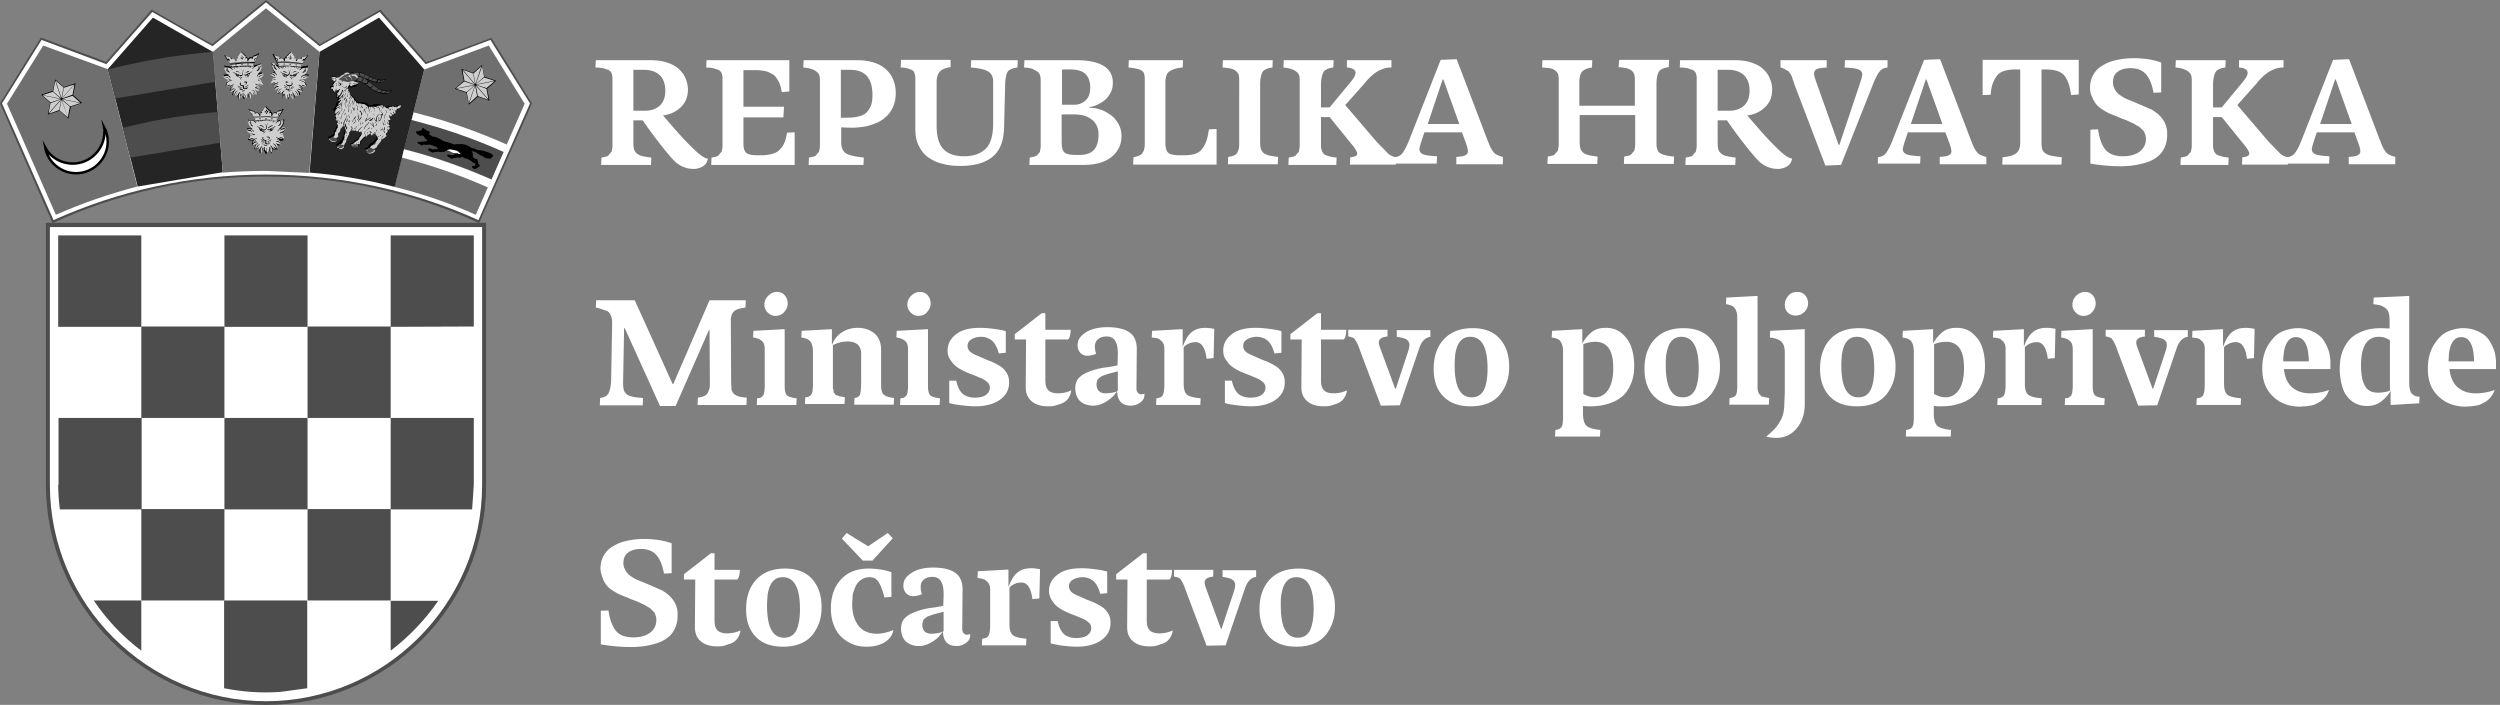 <svg xmlns="http://www.w3.org/2000/svg" xmlns:xlink="http://www.w3.org/1999/xlink" viewBox="0 0 751.9 212"><rect x="0" y="0" width="751.9" height="212" fill="#808080" stroke="none"/><style><![CDATA[.Z{fill:#4d4d4d}.a{fill:#cecece}.b{fill:#fff}.c{fill-rule:evenodd}.d{fill:#6f6f6f}]]></style><g shape-rendering="geometricPrecision" image-rendering="optimizeQuality"><g class="c"><path d="M80 212c36.4 0 66.2-29.8 66.2-66.2V67H13.8v78.7c0 36.5 29.8 66.3 66.2 66.3h0z" class="Z"/><path d="M80 210.9c35.7 0 65-29.2 65-65V68.3H15V146c.1 35.7 29.3 64.9 65 64.9z" class="b"/><path d="M144.1 67.1l15.9-36-12.2-19.7-19.6 7.3-13.8-15.8-18.2 10.4L80 0 63.8 13.3 45.6 2.9 31.9 18.6l-19.6-7.3L0 31.1l15.8 36c19.6-9 41.3-14 64.2-14 22.8 0 44.6 5 64.1 14z" class="Z"/><path d="M143.9 66.2l15.5-35.1L147.5 12 128 19.3 114.2 3.6 96.1 13.9 80 .7 63.9 13.9 45.8 3.6 32 19.3 12.5 12 .6 31.1l15.5 35.1C35.6 57.4 57.3 52.5 80 52.5s44.4 4.9 63.9 13.7h0z" class="b"/><path d="M143.1 64.6l14.7-33.4L147 13.7l-19.4 7.2-9 35.3c8.5 2.1 16.7 4.9 24.5 8.4h0z" class="d"/><path d="M147.7 54.2l3.8-8.6c-8.9-3.9-18.2-7.2-27.7-9.6l-2.2 8.8c9.1 2.3 17.9 5.4 26.3 9.1l-.2.3z" class="Z"/><path d="M64 15.6h0L46 5.3 32.4 20.8l9 35.3L67 51.8l-3-36.2zm63.6 5.3h0L114 5.3 96.1 15.6l-3 36.3c8.8.7 17.3 2.2 25.6 4.3l8.9-35.3z" fill="#252525"/><path d="M32.4 20.8h0L13 13.7 2.1 31.2l4.2 9.5 10.5 23.9c7.9-3.5 16.1-6.3 24.5-8.5l-8.9-35.3z" class="d"/><path d="M80 208.3c34.4 0 62.5-28.1 62.5-62.5v-75h-125v75c0 34.4 28.1 62.5 62.5 62.5z" class="b"/><g class="Z"><path d="M42.5,70.8h-25v27.5h25V70.8z"/><path d="M42.5 125.7h25V98.2h-25v27.5z"/><path d="M17.5 145.8c0 2.5.2 5 .5 7.4h24.6v-27.5h-25v20.1h-.1zm75-20.1h-25v27.5h25v-27.5z"/><path d="M92.5 180.6h25v-27.5h-25v27.5zm25 15.1c5.5-4.2 10.4-9.3 14.3-15h-14.3v15zm-75-15.1h25v-27.5h-25v27.5z"/><path d="M28.2 180.6c3.9 5.8 8.7 10.9 14.3 15.1v-15.1H28.2zm56.1 27.5l8.1-1.1v-26.4h-25V207c2.6.5 5.4.9 8.1 1.1 3 .2 5.9.2 8.8 0zm57.7-54.9l.5-7.4v-20.1h-25v27.5H142h0z"/><path d="M92.5 125.7h25V98.2h-25v27.5z"/><path d="M92.5 70.8h-25v27.5h25V70.8zm50 27.4V70.8h-25v27.5l25-.1h0z"/></g><path d="M31.3 38.2c.7 1.3 1.1 2.8 1.1 4.4 0 5.2-4.3 9.5-9.5 9.5-4.6 0-8.5-3.3-9.3-7.7 1.6 2.9 4.7 4.8 8.3 4.8 5.2 0 9.5-4.3 9.5-9.5.1-.5 0-1-.1-1.5z" stroke="#000" stroke-width=".746" stroke-miterlimit="10" class="b"/><path d="M39.2 47.4l27.1-4.5-.8-9.2a169.11 169.11 0 0 0-28.6 4.8l2.3 8.9zm-4.5-17.8l30.1-5-.7-9a193.03 193.03 0 0 0-31.6 5.3l2.2 8.7h0z" class="Z"/><path d="M121.5 44.9c9.1 2.3 17.9 5.4 26.3 9.1l-1 2.4c-8.3-3.7-17-6.7-25.9-9l.6-2.5zm30 .8l1-2.2c-9-4-18.4-7.3-28.1-9.7l-.6 2.3c9.5 2.4 18.8 5.6 27.7 9.6h0z" class="b"/></g><path d="M16.5 23.8l.1.1 2.6 2.3 3.3-1.1.2-.1v.2l-.7 3.4 2.6 2.3.1.1h-.1l-3.3 1.1-.7 3.4v.2l-.1-.1-2.6-2.3-3.3 1.1-.2.1v-.2l.7-3.4-2.6-2.3-.1-.1.2-.1 3.3-1.1.7-3.4-.1-.1z"/><path d="M18.7 29.8l5.5 1.1-2.4-2.1-3.1 1zm-5.9-1.2l5.5 1.1-2.4-2.1-3.1 1zm5.5 1.2l-5.5-1.1 2.4 2.1 3.1-1zm5.9 1.2l-5.5-1.1 2.4 2.1 3.1-1zm-5.6-1.4l3.7-4.2-3.1 1-.6 3.2zm-4 4.5l3.7-4.2-3.1 1.1-.6 3.1zm3.8-4.1l-3.7 4.2 3.1-1.1.6-3.1zm4-4.6l-3.7 4.2 3.1-1.1.6-3.1zm-4 4.2l-1.8-5.3-.6 3.2 2.4 2.1zm2 5.7L18.5 30l-.6 3.2 2.5 2.1zM18.6 30l1.8 5.3.6-3.2-2.4-2.1zm-1.9-5.8l1.8 5.3.6-3.2-2.4-2.1z" class="a"/><path d="M145 19.5l-.1.1-2.6 2.3-3.3-1.1-.2-.1v.2l.7 3.4-2.6 2.3-.1.1.2.1 3.3 1.1.7 3.4v.2l.1-.1 2.6-2.3 3.3 1.1.2.1v-.2l-.7-3.4 2.6-2.3.1-.1-.2-.1-3.3-1.1-.7-3.4v-.2z"/><path d="M142.7 25.5l-5.6 1.1 2.5-2.1 3.1 1zm6-1.2l-5.6 1.1 2.5-2.1 3.1 1zm-5.5 1.2l5.6-1.1-2.5 2.1-3.1-1zm-6 1.2l5.6-1.1-2.5 2.1-3.1-1zm5.7-1.4l-3.7-4.3 3.1 1.1.6 3.2zm4 4.6l-3.7-4.3 3.1 1.1.6 3.2zm-3.8-4.2l3.7 4.3-3.1-1.1-.6-3.2zm-4-4.6l3.7 4.3-3.1-1.1-.6-3.2zm4 4.2l1.9-5.4.6 3.2-2.5 2.2zm-2 5.8l1.8-5.4.6 3.2-2.4 2.2zm1.7-5.4L141 31l-.6-3.2 2.4-2.1zm2-5.8l-1.8 5.4-.6-3.2 2.4-2.2z" class="a"/><g class="c"><path d="M96.1 15.6h0L80 2.5 64 15.6l3 36.3c4.3-.3 8.6-.5 13-.5l13 .6 3.1-36.4h0z" class="d"/><path d="M80 31.9s-.1 0-.1.1l-.9 1.2c-.3.1-.4.3-.3.6-.5-.1-.5.3-.5.7-.4-.6-.9-.8-1.4-.5 0-.4-.3-.6-.7-.7-.3 0-.5-.1-.7-.2-.1-.1-.2-.1-.3-.2-.2-.2-.4 0-.3.1l1.4 2.2c0 .1 0 .3.2.3l.2.7c0 .1 0 .1-.1.2-.4-.2-.7-.2-1.1-.2-.3 0-.5-.1-.6-.2s-.2-.1-.2.1c0 .9.3 1.7 1 2.5h-1.2c-.1 0-.2.1-.1.2.2.5.6 1 1.4 1.3-.4.2-.7.5-.7.9s-.1.6-.3.8c-.1.1-.1.1-.1.2.4.3 1 .3 1.5.2-.3.5-.4.9-.3 1.4.3.1.7 0 1-.1-.1.1-.1.3-.1.5s-.1.4-.2.6c-.1.1-.1.1 0 .2a1.89 1.89 0 0 0 1.5-.1c0 .4 0 .8.1 1.2 0 .1.1.2.2.1.3-.4.5-.7.9-.9.1.2.1.3.3.4s.2.3.3.6c0 .1 0 .1.1.2.2 0 .9-.6 1-1a1.85 1.85 0 0 1 .7.8c.1.1.2.1.2-.1.1-.4.1-.8.1-1.2.5.2 1 .2 1.5.1.1 0 .1-.1 0-.2-.1-.2-.2-.4-.2-.6s0-.4-.1-.5c.3.1.7.2 1 .1.1-.5-.1-1-.3-1.4.6.1 1.1.1 1.5-.2.1-.1.1-.1-.1-.2-.1-.3-.2-.5-.2-.9-.1-.4-.2-.7-.6-.9.8-.3 1.2-.8 1.4-1.3 0-.1 0-.2-.1-.2l-1.2-.1c.7-.8 1-1.6 1-2.5 0-.2-.1-.2-.2-.1-.1.2-.3.2-.6.2-.4 0-.7 0-1.1.2 0-.1 0-.1-.1-.2l.3-.7c.1-.1.2-.2.2-.3l1.3-2.2c.1-.1-.1-.3-.3-.1-.1.1-.2.1-.3.2-.2.1-.4.2-.7.2-.4.1-.7.3-.7.7-.5-.3-1-.1-1.4.5 0-.4-.1-.8-.5-.7.1-.3 0-.5-.3-.6-.3-.4-.8-.7-1.1-1.2h0z"/><path d="M84.2 34.2c-.1-.1-.2 0-.3.2-.1.1-.1.3 0 .3s.1 0 .2-.1v-.1c.2-.1.2-.3.1-.3h0zm-8.4 0c.1-.1.2 0 .3.2.1.1.1.3 0 .3-.1.1-.2-.1-.2-.2-.1-.1-.2-.3-.1-.3h0zm7.6 1.5c-.1 0-.1.1-.1.1 0 .1.1.1.1.1.1 0 .1-.1.1-.1.1 0 0-.1-.1-.1zm-6.7 0c-.1 0-.1.1-.1.1 0 .1.1.1.1.1.1 0 .1-.1.1-.1-.1 0-.1-.1-.1-.1zm7.2-.5c-1.3-.2-2.5-.2-3.8-.2l-3.8.2c-.1 0 0 .2 0 .1l3.8-.2c1.2 0 2.5.1 3.7.2.1.1.1-.1.1-.1h0zm-7.7-.1l3.8-.2c1.3 0 2.5.1 3.8.2l.2-.3h-.2c-.1-.1-.2-.3-.1-.5s.3-.3.4-.2c.1 0 .1.1.1.2l.7-1.2c-.3.2-.6.4-1 .4-.5.1-.7.2-.6.5s-.1.2-.3.1c-.5-.3-.9.1-1.1.6-.1.3-.3.3-.3 0v-.3c0-.4-.2-.5-.4-.4-.3.1-.3.1-.2-.1.1-.1.1-.2.1-.4 0-.1-.1-.2-.3-.2-.3-.4-.8-.8-1.1-1.2l-.7 1.2c-.1 0-.2.1-.3.2 0 .2.1.3.1.4.1.1 0 .2-.2.1s-.3 0-.3.4v.3c0 .3-.2.3-.3 0-.2-.5-.6-.9-1.1-.6-.2.1-.3.2-.3-.1s-.2-.5-.7-.5c-.4-.1-.6-.2-1-.4l.7 1.1c0-.1.1-.1.1-.1.1-.1.3.1.4.2.1.2.1.4-.1.5h-.1l.3.3zm7.4 1.5c-.1.1-.2.1-.3.2l-.3.3h-.1V37l.3-.3c.1-.1.1-.1.1-.2l-.5-.1c-.1.1-.3.1-.4.2s-.2.1-.2.2c0 0 0 .1-.1 0s0-.1 0-.1c.1-.1.2-.2.3-.2l.2-.1-.5-.1-.1.1-.1.1s0 .1-.1 0c-.1 0 0-.1 0-.1 0-.1.1-.1.1-.1h-.4 0l-.1.1-.1.1s0 .1-.1 0c-.1 0 0-.1 0-.1 0-.1.1-.1.1-.1l.1-.1h-.6c-.1 0-.1.1-.1.1l-.1.1s0 .1-.1 0 0-.1 0-.1c0-.1.1-.1.1-.1h0-.6-.6 0l.1.1v.1h-.1l-.1-.1-.1-.1h-.6l.1.1c0 .1.1.1.1.1v.1h-.1c0-.1 0-.1-.1-.1l-.1-.1h-.4 0l.1.1v.1h-.1c0-.1-.1-.1-.1-.1l-.1-.1h0-.6c.1 0 .1.1.2.1.1.1.2.2.3.2v.1h-.1c-.1-.1-.1-.2-.2-.2-.1-.1-.3-.1-.4-.2h0l-.5.1c0 .1.1.1.1.2l.3.3s.1 0 0 .1c0 .1-.1 0-.1 0-.1-.1-.3-.2-.3-.3l-.2-.2c-.3-.2-.6-.2-1-.2-.3 0-.5 0-.8-.1.1.1.1.3.2.4s.2.2.3.2v.1c.1.3.1.5.3.6.1.1.2.2.3.2-.1-.1-.2-.3-.3-.4-.1-.2-.2-.5-.1-.7 0 0 0-.1.1-.1s.1 0 .1.1c0 .2 0 .4.1.7.1.2.3.4.5.6 0 0 0 .1-.1.1-.3-.1-.5-.2-.6-.4-.2-.2-.2-.4-.3-.7-.2-.1-.3-.2-.4-.3s-.1-.2-.2-.3c.1.7.3 1.4.8 1.9l.4.4c.2.1.2.2 0 .2h-.2l.4.2c.2.1.4.3.4.5 0 0 0 .1-.1.1s-.1 0-.1-.1-.1-.3-.3-.4-.4-.2-.7-.3h-.8l.2.1c.1.1.3.1.6.2.2 0 .3.1.4.2l.3.3v.1h-.1c-.1-.1-.2-.2-.3-.2-.1-.1-.2-.1-.4-.1-.3-.1-.5-.1-.6-.2l-.3-.2c.3.7.8 1 1.4 1.2h.1 0l.5.1c.2 0 .3.1.5.1 0 0 .1 0 .1.1s0 .1-.1.1l-.5-.1-.1-.4h-.2c-.4 0-.7.4-.7.8h0l.5-.3c.2-.1.4-.2.6-.1 0 0 .1 0 0 .1 0 .1 0 .1-.1 0-.2-.1-.3 0-.5.1s-.4.3-.5.4c0 .2-.1.5-.3.6.1.1.2.1.3.1l.5-.2c.2-.1.3-.1.5-.1 0 0 .1 0 .1.1s0 .1-.1.1c-.2 0-.3.1-.5.1l-.4.2c.4.1.8 0 1.1-.1.1 0 .2-.1.2-.1.1-.1.2-.1.3-.1s.2-.1.3-.1c0 0 .1 0 .1.1s0 .1-.1.1c-.2 0-.2 0-.4.1l-.2.2c-.1 0-.1.1-.1.1-.2.1-.2.3-.3.5-.1.1-.1.2-.1.4.1-.2.2-.3.3-.5.2-.2.3-.3.6-.5h.1v.1c-.2.1-.4.2-.6.4s-.3.4-.4.6l-.1.1.5-.5c.2-.2.5-.3.7-.2 0 0 .1 0 .1.1s0 .1-.1.1c-.2 0-.4.1-.6.2l-.6.6c.3.1.6-.1.9-.1.2-.1.3-.2.4-.3l.1-.1.2-.2h.1v.1l-.2.2-.2.2c-.1.1-.3.3-.3.4-.1.3-.1.6-.2 1 .1-.1.2-.1.3-.2s.2-.2.2-.4c.1-.2.2-.3.3-.5.1-.1.3-.2.5-.3h.1v.1c-.2.1-.3.1-.4.3-.1.1-.2.3-.3.4-.1.2-.1.3-.2.4s-.2.2-.3.2h.1c.1 0 .3-.1.5-.2l.3-.3s0-.1.1 0c.1 0 0 .1 0 .1-.1.2-.2.3-.3.4s-.2.1-.3.2c.3 0 .5-.1.8-.2.1-.1.2-.3.2-.3.1-.1.1-.2.2-.3s.2-.2.3-.2h.1v.1c-.1 0-.2.1-.2.2-.1.1-.1.2-.2.2 0 .1-.1.4-.1.5 0 .3 0 .7.1 1l.3-.3h0l.1-.6v-.6s0-.1.1-.1.1 0 .1.1v.6c0 .2 0 .3-.1.5.1-.1.1-.1.1-.2.1-.1.1-.3.1-.4v-.4-.1h.1c0 .1.1.3 0 .4 0 .1-.1.2-.1.3l.3-.2v-.4-.3s0-.1.1-.1.1.1.1.1v.3.4a.76.76 0 0 0 .2.4.55.55 0 0 1 .3.5v-.7c0-.2-.1-.5-.2-.6v-.1h.1c.1.2.2.4.2.7v.8a1.1 1.1 0 0 0 .6-1c0-.1 0-.1-.1-.1v-.1h.1c0 .1.1.1.1.2v.1l.1-.1H81c0-.1-.1-.2-.1-.3v-.4s0-.1.1 0 .1 0 0 .1v.4c0 .1.1.3.1.4v.1l.1.1-.1-.4v-.6s0-.1.1-.1.1 0 .1.1v.6c0 .2 0 .4.1.6h0l.3.3c.1-.3.1-.7.1-1 0-.1-.1-.4-.1-.5-.1-.1-.1-.2-.2-.3s-.1-.2-.2-.2c0 0-.1 0 0-.1 0-.1.1 0 .1 0 .1.1.2.1.3.2s.1.2.2.3c.1 0 .1.3.2.3.3.1.5.2.8.2-.1 0-.2-.1-.3-.2s-.2-.2-.3-.4v-.1h.1c.1.1.2.3.3.3.1.1.5.2.7.2-.1-.1-.2-.1-.3-.2s-.2-.2-.2-.4c-.1-.2-.2-.3-.3-.4s-.3-.2-.4-.3c0 0-.1 0 0-.1 0-.1.1-.1.1 0 .2.1.3.2.5.3.1.1.2.3.3.5s.1.3.2.4.2.2.3.2c-.2-.3-.1-.6-.2-1-.1-.2-.4-.5-.3-.5.1-.1.2.2.4.2.3.1.6.2.9.1-.2-.2-.4-.5-.6-.6-.2-.2-.4-.2-.6-.2 0 0-.1 0-.1-.1s0-.1.1-.1c.2-.1.5.1.7.2s.3.3.5.5c0-.1 0 0-.1-.1-.1-.2-.2-.4-.4-.6s-.3-.3-.6-.4c0 0-.1 0 0-.1 0-.1.1 0 .1 0 .2.1.4.3.6.5.1.2.2.3.3.5 0-.1-.1-.3-.1-.4-.1-.2-.2-.3-.3-.5-.1-.1-.3-.2-.3-.3-.1 0-.1 0-.1-.1-.1-.1-.2-.1-.3-.1 0 0-.1 0-.1-.1s0-.1.1-.1.2.1.3.1.1.1.2.1.2.1.3.1c.3.1.7.2 1.1.1-.1-.1-.2-.1-.4-.2-.1-.1-.3-.1-.5-.1 0 0-.1 0-.1-.1s0-.1.1-.1c.2 0 .3.1.5.1.2.1.3.1.5.2.1.1.2 0 .3-.1-.2-.2-.3-.4-.3-.6h0c-.2-.2-.3-.3-.5-.4s-.3-.2-.5-.1h-.1v-.1c.2-.1.4 0 .6.1s.3.2.5.4h0c0-.5-.3-.8-.7-.8-.1 0-.3 0-.3-.1s.2-.1.4-.1c.6-.2 1.1-.5 1.4-1.2-.1.1-.2.1-.3.2s-.3.2-.6.2c-.1 0-.3.1-.4.1s-.2.1-.3.2c0 0 0 .1-.1 0-.1 0 0-.1 0-.1l.3-.3c.1-.1.2-.1.4-.2.3-.1.5-.1.6-.2s.2-.1.2-.1H85l-1 .7c-.2.1-.3.2-.3.4 0 0 0 .1-.1.1s-.1 0-.1-.1c0-.2.2-.3.4-.5.1-.1.2-.1.4-.2h-.2c-.2 0-.2-.1 0-.2a.78.78 0 0 0 .4-.4c.5-.6.7-1.2.8-1.9-.1.1-.1.2-.2.3s-.2.2-.4.3c-.1.3-.2.5-.3.7-.2.2-.4.3-.6.4-.1 0-.1-.1-.1-.1.2-.2.4-.4.5-.6s.1-.5.1-.7c0 0 0-.1.1-.1s.1 0 .1.1c0 .2 0 .5-.1.7-.1.1-.2.3-.3.4.1-.1.2-.2.3-.2l.3-.6v-.1c.2-.1.3-.1.3-.2s.2-.2.2-.4c-.2.1-.5.1-.8.1-.2.2-.5.3-.8.4h0zm-.1-.3c-1.1-.2-2.3-.2-3.4-.2l-3.5.2v.1c0 .1.1.1.2.1l3.3-.2 3.4.2s.1-.2 0-.2zm-6.9-.1L80 36c1.1 0 2.3.1 3.4.2l.1-.2h-.1c-.1 0-.2-.1-.2-.2s.1-.2.2-.2h0c.1 0 .2.1.2.1l.1-.3-3.7-.2-3.7.2.1.3c0-.1.1-.1.2-.1s.2.1.2.2h0c0 .1-.1.2-.2.2h-.1l.1.2h0zm5.2-.7c-.1 0-.2.1-.2.2s.1.2.2.2.2-.1.2-.2-.1-.2-.2-.2zm0 .1c-.1 0-.1.1-.1.1l.1.1c.1 0 .1-.1.1-.1s0-.1-.1-.1zm-1.8-.1c-.1 0-.2.1-.2.2s.1.2.2.2.2-.1.2-.2c0-.2-.1-.2-.2-.2zm0 .1c-.1 0-.1.1-.1.1l.1.1.1-.1c0-.1-.1-.1-.1-.1zm-1.8-.1c-.1 0-.2.1-.2.2s.1.2.2.2.2-.1.2-.2-.1-.2-.2-.2zm0 .1c-.1 0-.1.1-.1.1l.1.1c.1 0 .1-.1.1-.1s0-.1-.1-.1z" class="a"/></g><path d="M80.1 34.2c0-.1-.1-.2-.2-.3s-.2-.1-.3-.2c-.1 0-.1-.1 0-.1s.2-.1.3-.2.1-.3.2-.4c0-.1.1-.1.1 0s.1.2.2.3.2.2.3.2.1.1 0 .1-.2.1-.2.2c-.1.1-.1.2-.2.4-.1.1-.2.1-.2 0h0zm0-.2c0-.1.1-.2.1-.2s.1-.1.2-.1c-.1-.1-.2-.1-.2-.2-.1-.1-.1-.1-.1-.2 0 .1-.1.2-.1.3l-.2.2c.1 0 .2.1.2.1s.1 0 .1.1h0zm1.4 8.6l-.9.4h-.1v-.1l.9-.3c0-.1.1-.1.1 0h0zm.1-.5l-1 .6h-.1v-.1l1-.6c0-.1.1-.1.1.1 0-.1 0-.1 0 0zm-3.1-.2l1 .6s.1 0 0 .1c0 .1-.1 0-.1 0l-1-.6.1-.1c-.1 0 0 0 0 0zm.1.6l.9.3s.1 0 0 .1c0 .1-.1.1-.1 0l-.9-.3.1-.1c-.1 0-.1 0 0 0h0zm.3.7c.2.1.5.1.6.1.2 0 .3-.1.3-.2v-.8c-.2 0-.3 0-.5-.1s-.3-.2-.3-.3c-.1-.2-.1-.4 0-.6 0 0 0-.1.1-.1s.1.1.1.1c0 .1-.1.3 0 .5 0 .1.1.2.3.2a.9.9 0 0 0 .5.1c.2 0 .4 0 .5-.1s.2-.1.3-.2.1-.2.1-.3 0-.1-.1-.1c-.1-.1-.1-.1-.2-.1h-.2-.1s-.1 0-.1-.1 0-.1.1-.1h.1.3c.1 0 .2 0 .3.1s.1.1.1.2 0 .3-.1.4-.2.2-.4.2c-.1.1-.3.1-.5.1v.9h0c.1.1.2.2.3.2.2 0 .4 0 .6-.1 0 0 .1 0 .1.1s0 .1-.1.1c-.2.1-.5.1-.7.1s-.3-.1-.4-.2c-.1.1-.2.2-.4.2s-.4 0-.7-.1c0 0-.1 0-.1-.1h.2 0zm.6.4h.7s.1 0 .1.1 0 .1-.1.1h-.7v-.2h0zm1.1-5.2c.3-.2.5-.4.7-.5s.4-.2.6-.2c0 0 .1 0 .1.1s0 .1-.1.1c-.2 0-.3.1-.5.2a3.04 3.04 0 0 0-.7.5c-.1-.1-.1-.1-.1-.2-.1 0-.1 0 0 0h0zm-1.1.1a3.04 3.04 0 0 0-.7-.5c-.2-.1-.5-.2-.6-.2 0 0-.1 0-.1-.1s0-.1.1-.1c.2 0 .4.1.7.2.2.2.5.4.6.7.1-.1.2-.1 0 0h0zm-.3 1.7c.1-.1.1-.3.2-.4l.3-.3s.1-.1.1 0v.1l-.3.3c-.1.1-.2.2-.2.3 0 0 0 .1-.1 0h0zm.6-2.9c.1.1.2.2.2.4.1.1.1.3.1.5v.4a.76.76 0 0 1-.2.4c-.1.1-.2.2-.3.2h-.3a.45.45 0 0 1 0 .5s-.1.1-.1 0l-.2-.1c-.1 0-.1-.1-.2-.1h0c-.2-.1-.3-.1-.4-.2s-.2-.1-.3-.2h0c0-.1-.1-.2-.1-.3v-.3l-.3-.2-.3-.2s-.1-.1 0-.1h.1c.1.1.2.1.3.2s.2.1.3.2c.2 0 .4.1.6.2s.3.2.5.3h.1.1c.1 0 .2.1.3 0 .1 0 .2-.1.2-.1.1-.1.1-.2.1-.4V38h0c0-.2 0-.3-.1-.4 0-.1-.1-.2-.2-.3 0 .1 0 0 .1 0 0-.1 0-.1 0 0h0zm-.6 1.7c-.2-.1-.3-.2-.5-.3s-.3-.1-.5-.2v.2c0 .1.1.2.1.2h0l.2.2c.1.1.2.1.4.2h0c.1 0 .2.1.2.1l.2.1c-.1-.1-.1-.3-.1-.5 0 .1 0 0 0 0h0zm1.3-1.7c-.1.1-.1.2-.2.3s-.1.3-.1.4h0v.4c0 .1.1.2.1.4.1.1.1.1.2.1h.3.1.1c.2-.1.3-.2.5-.3s.4-.2.6-.2l.3-.2c.1-.1.2-.1.3-.2 0 0 .1-.1.1 0v.1c-.1.1-.2.2-.3.2s-.2.1-.3.2v.3c0 .1-.1.2-.2.3h0c-.1.1-.1.1-.3.2-.1.1-.2.1-.4.2h0l-.2.1H81h-.1c-.1-.2 0-.3 0-.5h-.3c-.1 0-.2-.1-.3-.2s-.1-.3-.2-.4v-.4c0-.2 0-.3.1-.5.1-.1.1-.3.2-.4 0 0 0-.1.1 0v.1h0zm1.5 1.2c-.2 0-.3.1-.5.2s-.3.2-.5.3v.1c-.1.2-.1.3-.1.5.1 0 .1-.1.2-.1l.2-.1h0l.4-.2c.1-.1.2-.1.2-.2h0c.1-.1.1-.1.1-.2v-.3h0z"/><g class="c"><path d="M81.5 38.6c-.2 0-.4.2-.4.4s.2.4.4.4.4-.2.4-.4-.2-.4-.4-.4zm0 .1c-.1 0-.2.1-.2.2s.1.2.2.2.2-.1.2-.2-.1-.2-.2-.2zm0 .1c-.1 0-.2.1-.2.2s.1.2.2.2.2-.1.2-.2c-.1-.1-.1-.2-.2-.2zm-2.9-.2c.2 0 .4.2.4.4s-.2.4-.4.4-.4-.2-.4-.4.3-.4.4-.4zm0 .1c.1 0 .2.1.2.2s-.1.2-.2.2-.2-.1-.2-.2.1-.2.2-.2zm0 .1c.1 0 .2.1.2.2s-.1.2-.2.2-.2-.1-.2-.2.2-.2.2-.2zm-6-23.2s-.1 0-.1.1l-.8 1.2c-.3.1-.4.3-.2.6-.5 0-.5.3-.5.7-.5-.6-.9-.8-1.4-.5 0-.4-.3-.6-.8-.6-.3 0-.5-.1-.7-.2-.1-.1-.2-.1-.3-.2-.2-.1-.4 0-.3.1l1.5 2.1c0 .1 0 .3.2.3l.3.7-.1.2c-.4-.2-.7-.2-1.1-.2-.3 0-.5-.1-.6-.2s-.2 0-.2.1c.1.9.3 1.7 1.1 2.5l-1.2.1c-.1 0-.2.1-.1.2.2.5.6 1 1.5 1.2-.3.2-.5.5-.6.9 0 .4-.1.6-.3.8-.1.1-.1.1 0 .2.5.3 1 .3 1.5.1-.2.5-.3 1-.3 1.5.3.1.7 0 1-.1-.1.2-.1.4-.1.6s-.1.4-.1.6c-.1.1-.1.1 0 .2.6.1 1.1 0 1.5-.2 0 .4.1.8.2 1.2 0 .1.1.2.2 0a2.36 2.36 0 0 1 .8-.9c.1.2.1.3.3.3.2.1.3.3.3.6 0 .1 0 .1.1.2.2 0 .8-.7.9-1.1.3.2.5.4.8.7.1.1.2.1.2-.1.1-.4.1-.8.1-1.2.5.1 1 .2 1.5 0 .1 0 .1-.1 0-.2-.1-.2-.2-.4-.2-.6s-.1-.4-.1-.5c.3.1.7.2 1 0 0-.5-.1-1-.4-1.4.6.1 1.1.1 1.5-.3.1-.1.1-.1-.1-.2s-.4-.4-.4-.7c-.1-.4-.3-.7-.6-.8.8-.3 1.1-.8 1.3-1.4 0-.1 0-.2-.1-.2h-1.2c.7-.8.9-1.7.9-2.6 0-.2-.1-.2-.2-.1-.1.2-.3.2-.6.3-.4.1-.7.1-1.1.3l-.1-.2c.1-.2.2-.5.2-.7.1-.1.2-.2.1-.3l1.2-2.3c.1-.1-.1-.3-.3-.1-.1.1-.2.1-.3.2-.2.1-.4.2-.7.3-.4.1-.7.3-.7.7-.5-.3-1-.1-1.4.6 0-.4-.1-.8-.5-.7.1-.3 0-.5-.3-.6-.3-.4-.8-.7-1.1-1.2.1.2 0 .2 0 .2h0z"/><g class="a"><path d="M77 17.7c-.1 0-.2 0-.3.2-.1.1-.1.3.1.3.1 0 .1 0 .2-.1V18h0c0-.1.1-.2 0-.3h0zm-8.4.5c.1-.1.2 0 .3.1s.1.3 0 .3c-.1.1-.2 0-.2-.2-.2-.1-.2-.2-.1-.2h0zm7.6 1.1c-.1 0-.1.1-.1.1 0 .1.1.1.1.1.1 0 .1-.1.1-.1 0-.1 0-.1-.1-.1zm-6.7.3c-.1 0-.1.1-.1.1l.1.1.1-.1c0 0-.1-.1-.1-.1zm7.2-.8l-3.8-.1-3.8.4c-.1 0 0 .2 0 .1l3.8-.4h3.8c0 .1 0 0 0 0zM69 19l3.8-.4h3.8l.2-.3h-.2c-.1-.1-.2-.3-.1-.5s.3-.3.4-.3.1.1.1.2l.7-1.3c-.3.2-.5.4-1 .5s-.7.3-.6.6-.1.2-.3.1c-.5-.3-.9.2-1.1.6-.1.3-.3.3-.3 0v-.3c-.1-.4-.2-.5-.4-.4-.3.1-.3.1-.2-.1.1-.1.1-.2.1-.4 0-.1-.1-.2-.3-.2-.3-.4-.8-.8-1.1-1.2l-.9 1.3c-.1 0-.2.1-.2.2 0 .2.1.3.2.3.1.1.1.2-.2.1-.2-.1-.3 0-.3.4v.3c0 .3-.1.3-.3 0-.2-.5-.6-.8-1.1-.5-.2.1-.3.2-.3-.1s-.2-.5-.7-.5c-.4-.1-.6-.2-1-.4l.8 1.1c0-.1.1-.1.1-.1.1-.1.3 0 .4.2s.1.4 0 .5h-.1l.1.6h0zm7.5 1.2c-.1.1-.2.1-.2.2s-.2.2-.3.3h-.1v-.1l.3-.3.1-.2-.5-.1c-.1.1-.3.1-.4.2s-.2.1-.2.2c0 0 0 .1-.1 0-.1 0 0-.1 0-.1.1-.1.1-.2.3-.3.1 0 .1-.1.2-.1h-.5l-.1.1-.1.1s0 .1-.1 0 0-.1 0-.1c0-.1.1-.1.1-.1h0-.4 0l-.1.1-.1.1s0 .1-.1 0c-.1 0-.1-.1 0-.1 0-.1.1-.1.1-.1l.1-.1h-.6 0c-.1 0-.1.1-.1.1l-.1.1s0 .1-.1 0c-.1 0 0-.1 0-.1 0-.1.1-.1.1-.1h0-.6-.6 0c.1 0 .1.1.1.1v.1h-.1l-.1-.1-.1-.1-.6.1.1.1c0 .1.1.1.1.1v.1h-.1l-.1-.1-.1-.1-.5.2c.1 0 .1.1.1.1v.1H71c0-.1-.1-.1-.1-.1l-.1-.1h0l-.6.1c.1 0 .1.1.2.1.1.1.2.1.3.2v.1h-.1l-.2-.2c-.1-.1-.3-.1-.4-.2h0l-.5.1c0 .1.1.1.2.2l.3.3s.1 0 0 .1c0 .1-.1 0-.1 0l-.4-.3-.2-.2c-.3-.1-.6-.2-1-.2-.3 0-.5 0-.8-.1.1.1.1.3.2.4s.2.2.4.2c.1.3.2.5.3.6s.2.2.3.2c-.1-.1-.2-.3-.3-.4-.1-.2-.2-.5-.2-.7 0 0 0-.1.1-.1s.1 0 .1.1c0 .2 0 .4.2.6.1.2.3.4.5.6.1 0 0 .1-.1.1-.3-.1-.5-.2-.7-.3-.2-.2-.3-.4-.3-.7-.2-.1-.3-.1-.4-.3-.1-.1-.2-.2-.2-.3.1.7.4 1.3.8 1.9.1.1.3.3.5.3.2.1.2.2 0 .2h-.2c.1.1.3.1.4.2.2.1.4.3.4.5 0 0 0 .1-.1.1s-.1 0-.1-.1-.2-.3-.3-.3c-.2-.1-.5-.2-.7-.2l-.8.1c.1.1.1.1.2.1.1.1.3.1.6.2.2 0 .3.1.4.1.1.1.2.1.3.2v.1h-.1c-.1-.1-.2-.2-.3-.2s-.2-.1-.4-.1c-.3-.1-.5-.1-.6-.2s-.2-.1-.3-.2c.3.6.8.9 1.5 1.1h.1l.5.1h.5s.1 0 .1.1 0 .1-.1.1l-.3-.3-.3-.1h-.2c-.4.1-.7.4-.7.9h0c.1-.1.3-.3.5-.4s.4-.2.6-.2c0 0 .1 0 .1.1s0 .1-.1.1c-.2 0-.3 0-.5.1s-.3.3-.5.5h0a1.08 1.08 0 0 1-.3.7c.1.1.2.1.3.1.1-.1.3-.1.4-.2.2-.1.3-.1.5-.1 0 0 .1 0 .1.1s0 .1-.1.1c-.2 0-.3.1-.5.1-.1.1-.2.1-.4.2a1.39 1.39 0 0 0 1.1-.2l.2-.1c.1-.1.2-.1.3-.2s.2-.1.3-.1c0 0 .1 0 .1.1s0 .1-.1.1c-.2 0-.2.1-.4.2l-.2.2c-.1 0-.1.1-.1.1-.2.2-.2.3-.3.5-.1.1-.1.2-.1.4.1-.2.2-.4.3-.5.2-.2.3-.3.6-.5h.1v.1c-.2.1-.4.3-.5.5s-.3.4-.3.6c-.1.1 0 0-.1.2.2-.2.3-.4.5-.5a1.08 1.08 0 0 1 .7-.3s.1 0 .1.1 0 .1-.1.1c-.2 0-.4.1-.6.2l-.6.6c.3 0 .6-.1.9-.2.2-.1.3-.2.4-.3 0-.1.1-.1.1-.1l.2-.2h.1v.1l-.2.2c-.1.1-.1.1-.1.2-.1.1-.2.3-.3.4-.1.3 0 .6-.2 1 .1-.1.2-.2.3-.2.1-.1.2-.2.2-.4.1-.2.1-.3.3-.5.1-.1.3-.2.4-.3h.1v.1c-.1.1-.3.2-.4.3a.76.76 0 0 0-.2.4c-.1.2-.1.3-.2.4s-.2.2-.3.2h.2c.1 0 .3-.1.5-.2.1-.1.2-.2.2-.4 0 0 0-.1.1 0 .1 0 .1.1 0 .1-.1.2-.2.3-.3.4s-.2.1-.3.2c.3 0 .5-.1.8-.2.1-.1.1-.3.2-.4s.1-.2.2-.3.2-.2.3-.2h.1v.1c-.1 0-.2.1-.2.2-.1.1-.1.2-.2.3 0 .1-.1.4-.1.5 0 .3 0 .7.1 1l.3-.3h0l.1-.6v-.6s0-.1.1-.1.1 0 .1.1c0 .2.1.4 0 .6v.5c.1-.1.1-.1.1-.2.1-.1.1-.3.1-.4s0-.3-.1-.4v-.1h.1c0 .1.1.3.1.4s0 .2-.1.3l.3-.2v-.4-.3s0-.1.1-.1.1.1.1.1v.3.4a.76.76 0 0 0 .2.4.55.55 0 0 1 .3.5V29c-.1-.2-.1-.5-.2-.6v-.1h.1c.1.2.2.4.2.7.1.2.1.5 0 .8.2-.2.6-.5.5-1 0-.1 0-.1-.1-.1v-.1h.1c0 .1.1.1.1.2v.1l.1-.1c.1 0 .1.1.1.1-.1-.1-.1-.2-.1-.3v-.4s0-.1.1-.1.1 0 .1.1v.4c0 .1.1.3.1.4v.1l.1.1c0-.1-.1-.3-.1-.4v-.6s0-.1.1-.1.1 0 .1.1v.6c0 .2.1.4.1.6h0l.3.3c.1-.3.1-.7.1-1 0-.1-.1-.4-.1-.5-.1-.1-.1-.2-.2-.2-.1-.1-.2-.1-.2-.2 0 0-.1 0 0-.1s.1-.1.1 0c.1 0 .2.1.3.2s.1.2.2.2.1.3.3.3c.3.1.5.1.8.1-.1 0-.2-.1-.3-.1-.1-.1-.2-.2-.3-.4v-.1h.1c.1.1.2.3.3.3.2.1.5.2.7.2-.1-.1-.2-.1-.3-.2s-.2-.2-.3-.4-.2-.3-.3-.4a.76.76 0 0 0-.4-.2s-.1 0 0-.1c0-.1.1-.1.1 0 .2.1.3.1.5.3.1.1.2.3.3.5s.1.3.2.4.2.2.3.2c-.2-.3-.1-.6-.3-1-.1-.2-.4-.5-.3-.5.1-.1.2.1.4.2.3.1.6.2.9.1l-.6-.6c-.2-.1-.4-.2-.6-.2 0 0-.1 0-.1-.1s0-.1.1-.1c.2-.1.5 0 .7.2.2.1.3.3.6.5 0-.1 0 0-.1-.1-.1-.2-.2-.4-.4-.6s-.3-.3-.6-.4c0 0-.1 0 0-.1 0-.1.1 0 .1 0 .2.1.4.2.6.4.1.2.3.3.4.5 0-.1-.1-.3-.1-.4-.1-.2-.2-.3-.3-.5-.1-.1-.4-.2-.4-.3h-.1c-.1 0-.2-.1-.3-.1 0 0-.1 0-.1-.1s0-.1.1-.1.2 0 .3.1c.1 0 .1.1.2.1s.2.1.3.1c.3.1.8.2 1.1.1l-.4-.1c-.1-.1-.3-.1-.5-.1 0 0-.1 0-.1-.1s0-.1.1-.1a.9.9 0 0 1 .5.1l.5.2c.1.1.2 0 .3-.1-.2-.1-.3-.4-.4-.6h0c-.2-.2-.4-.3-.6-.4s-.4-.1-.5-.1h-.1v-.1c.2-.1.4 0 .6.1s.3.2.5.3h0c-.1-.5-.4-.8-.8-.8-.1 0-.3.1-.3 0s.2-.1.4-.2c.6-.2 1.1-.6 1.4-1.2-.1.1-.2.2-.3.2-.1.1-.3.2-.6.2-.1 0-.3.1-.3.2-.1.1-.2.2-.3.2 0 0 0 .1-.1 0-.1 0 0-.1 0-.1l.3-.3c.1-.1.2-.1.4-.2.3-.1.4-.2.6-.2.1-.1.2-.1.2-.2h-.8c-.2.1-.5.2-.7.3s-.3.2-.3.4c0 0 0 .1-.1.1s-.1 0-.1-.1c0-.2.1-.3.3-.5.1-.1.2-.1.4-.2h-.2c-.2 0-.2-.1-.1-.2.2-.1.3-.3.4-.4.4-.6.6-1.2.7-1.9-.1.1-.1.2-.2.3a1.38 1.38 0 0 1-.4.3c0 .3-.1.5-.3.7s-.3.3-.6.4c-.1 0-.1-.1-.1-.1.2-.2.3-.4.5-.6.1-.2.1-.5.1-.7 0 0 0-.1.1-.1s.1 0 .1.1c0 .2 0 .5-.1.7s-.2.3-.3.4l.3-.3c.1-.2.2-.4.3-.7V20c.2-.1.3-.2.3-.3.1-.1.1-.2.2-.4-.2.1-.5.1-.8.2l-1.4.7h0zm-.2-.3h-3.4l-3.4.4v.1c0 .1.1.1.2 0l3.2-.3h3.4c.1-.1.1-.3 0-.2h0z"/><path d="M69.5 20.1a19.53 19.53 0 0 1 3.4-.3c1.1-.1 2.3-.1 3.4.1l.1-.2h-.1c-.1 0-.2-.1-.2-.2s.1-.2.2-.2.2.1.2.1l.1-.3c-1.2-.1-2.4-.1-3.7 0l-3.7.4.1.3c0-.1.1-.1.2-.1s.2.1.2.2-.1.2-.2.2h-.1.1 0 0zm5.1-1c-.1 0-.2.1-.2.2s.1.2.2.2.2-.1.2-.2-.1-.2-.2-.2h0zm0 .1c-.1 0-.1.1-.1.1l.1.1c.1 0 .1-.1.1-.1s0-.1-.1-.1zm-1.8 0c-.1 0-.2.1-.2.2s.1.2.2.2.2-.1.2-.2-.1-.2-.2-.2h0zm0 .1c-.1 0-.1.1-.1.1 0 .1.1.1.1.1l.1-.1c0-.1-.1-.1-.1-.1zm-1.8 0c-.1 0-.2.1-.2.2s.1.2.2.2.2-.1.2-.2-.1-.2-.2-.2h0zm0 .1c-.1 0-.1.1-.1.1 0 .1.1.1.1.1.1 0 .1-.1.1-.1s0-.1-.1-.1z"/></g></g><path d="M72.8 17.9c0-.1-.1-.2-.2-.3s-.2-.1-.3-.1-.1-.1 0-.1.2-.1.3-.2.1-.3.1-.5c0-.1.1-.1.1 0s.1.2.2.3.2.2.3.2.1.1 0 .1-.2.1-.2.2c-.1.1-.1.2-.2.4 0 .1-.1.1-.1 0h0zm0-.2c0-.1.1-.2.1-.3l.2-.2c-.1-.1-.2-.1-.2-.2-.1-.1-.1-.1-.1-.2 0 .1-.1.2-.1.3-.1.1-.1.2-.2.2.1 0 .2.1.2.1.1.2.1.3.1.3h0zm1.8 8.6l-.8.4h-.1v-.1l.8-.4c.1 0 .1-.1.1.1.1-.1 0-.1 0 0h0zm.1-.6l-1 .6h-.1v-.1l1-.6c.1 0 .1 0 .1.1h0 0zm-3.1.1l1 .5s.1 0 0 .1c0 .1-.1.1-.1 0l-1-.5c0-.1 0-.1.1-.1 0-.1 0-.1 0 0zm.1.5l.9.3s.1 0 0 .1c0 .1-.1.1-.1 0l-.9-.3c.1 0 0 0 .1-.1zm.5.7c.2.1.5.1.6 0 .2 0 .3-.1.3-.3l-.1-.8c-.2 0-.4 0-.5-.1-.2-.1-.3-.2-.3-.3-.1-.2-.1-.4 0-.6 0 0 0-.1.1-.1s.1.1.1.1v.5c.1.1.1.2.3.2s.3.1.5 0c.2 0 .4-.1.5-.1.1-.1.2-.1.3-.2s.1-.2.1-.3-.1-.1-.1-.1c-.1 0-.1-.1-.2-.1h-.2-.1s-.1 0-.1-.1 0-.1.1-.1h.1l.3-.1c.1 0 .2 0 .3.1s.1.1.1.2 0 .3-.1.4-.2.2-.4.3c-.1.1-.3.1-.5.1l.1.8h0c.1.1.2.2.3.2.2 0 .4 0 .6-.1 0 0 .1 0 .1.1s0 .1-.1.1c-.2.1-.5.1-.7.1s-.3-.1-.4-.2c-.1.1-.2.2-.3.2-.2.1-.4 0-.7 0 0 0-.1 0-.1-.1 0 .3 0 .3.1.3h0zm.6.3l.7-.1s.1 0 .1.1 0 .1-.1.1l-.7.1c0 0-.1 0 0-.2-.1 0-.1 0 0 0h0zm.7-5.2l.7-.5c.2-.1.4-.2.6-.2 0 0 .1 0 .1.1s0 .1-.1.1c-.2 0-.3.1-.5.2-.3 0-.5.1-.8.3.1.1 0 .1 0 0h0zm-1 .1c-.2-.2-.5-.4-.8-.5-.2-.1-.5-.2-.6-.1 0 0-.1 0-.1-.1s0-.1.1-.1c.2 0 .4 0 .7.2.2.2.5.3.7.6h0c0 .1 0 .1 0 0h0zm-.3 1.7c.1-.1.1-.3.2-.4l.3-.3s.1-.1.1 0c.1.1 0 .1 0 .1l-.3.3c-.1.1-.1.2-.2.3 0 .1 0 .1-.1 0 0 .1 0 .1 0 0h0zm.5-2.9c.1.1.2.2.2.4.1.1.1.3.1.5v.4c0 .1-.1.3-.1.4-.1.1-.2.2-.3.2h-.3a.45.45 0 0 1 0 .5s-.1.1-.1 0l-.2-.1-.2-.1h0l-.4-.2c-.1-.1-.2-.1-.3-.2h0c-.1-.1-.1-.2-.2-.3 0-.1-.1-.2-.1-.3l-.3-.2c-.1-.1-.2-.1-.3-.2 0 0-.1-.1 0-.1.1-.1.1 0 .1 0 .1.1.2.1.3.2l.3.2c.2 0 .4.1.6.2l.6.3h.1.1.3c.1 0 .2-.1.2-.2.1-.1.1-.2.1-.4v-.4h0c0-.2 0-.3-.1-.4s-.1-.2-.2-.3c0 .2 0 .1.1.1 0-.1 0 0 0 0h0zm-.5 1.8l-.5-.3c-.2-.1-.4-.1-.5-.1 0 .1 0 .2.1.2 0 .1.1.2.1.2h0l.2.2c.1.1.2.1.4.2h0l.2.1.2.1c-.1-.2-.1-.4-.2-.6h0 0zm1.2-1.8c-.1.1-.1.2-.2.3 0 .1-.1.3 0 .4h0v.4c0 .1.1.2.2.3s.1.1.2.1.2 0 .3-.1h.1.1c.2-.1.3-.3.5-.3.2-.1.4-.2.6-.2.1-.1.2-.2.3-.2.1-.1.2-.1.2-.2 0 0 .1-.1.1 0 .1.1 0 .1 0 .1-.1.1-.2.2-.3.2-.1.1-.2.1-.3.2v.3c0 .1-.1.2-.1.3h0c-.1.1-.1.2-.2.2-.1.1-.2.1-.4.2h0c-.1 0-.1.1-.2.1s-.1.1-.2.1H74a.45.45 0 0 1 0-.5c-.1 0-.2.1-.3 0-.1 0-.2-.1-.3-.2a.76.76 0 0 1-.2-.4v-.4c0-.2 0-.3.1-.5-.2 0-.1-.1.1-.2-.1-.1-.1-.1 0-.1v.1h0zm1.6 1.2c-.2 0-.3.1-.5.2s-.3.2-.5.3v.1c0 .2-.1.3 0 .5l.2-.1c.1 0 .1-.1.2-.1h0c.2-.1.3-.1.4-.2s.2-.1.2-.2h0c.1-.1.1-.2.1-.2-.1-.2-.1-.3-.1-.3h0z"/><g class="c"><path d="M74.5 22.3c-.2 0-.3.2-.3.4s.2.3.4.3.3-.2.3-.4c-.1-.2-.2-.3-.4-.3zm0 .1c-.1 0-.2.1-.2.3 0 .1.1.2.3.2.1 0 .2-.1.2-.3s-.2-.2-.3-.2zm0 .1c-.1 0-.1.1-.1.2s.1.1.2.1.1-.1.1-.2c-.1 0-.1-.1-.2-.1h0 0zm-2.9-.1c.2 0 .4.1.4.3s-.1.4-.3.4-.4-.1-.4-.3.1-.4.3-.4zm0 .2c.1 0 .3.1.3.2s-.1.3-.2.3-.3-.1-.3-.2c0-.2.1-.3.2-.3zm0 0c.1 0 .2.1.2.1 0 .1-.1.2-.1.2l-.2-.1c0-.1 0-.2.1-.2zm15.9-7s.1 0 .1.1l.8 1.2c.3.1.4.3.2.6.5 0 .5.3.5.7.5-.6.9-.8 1.4-.5 0-.4.3-.6.8-.6.3 0 .5-.1.7-.2.1-.1.2-.1.3-.2.2-.1.4 0 .3.1l-1.5 2.1c0 .1 0 .3-.2.3l-.3.7.1.2c.4-.2.7-.2 1.1-.2.3 0 .5-.1.6-.2s.2 0 .2.1c-.1.9-.3 1.7-1.1 2.5l1.2.1c.1 0 .2.1.1.2-.2.5-.6 1-1.5 1.2.3.2.5.5.6.9 0 .4.1.6.3.8.1.1.1.1 0 .2-.5.3-1 .3-1.5.1.2.5.3 1 .3 1.5-.3.1-.7 0-1-.1.1.1.1.3.1.5s.1.4.1.6c.1.1.1.1 0 .2-.6.1-1.1 0-1.5-.2 0 .4-.1.8-.2 1.2 0 .1-.1.2-.2 0a2.36 2.36 0 0 0-.8-.9c-.1.2-.1.3-.3.3-.2.1-.3.3-.3.6 0 .1 0 .1-.1.2-.2 0-.8-.7-.9-1.1-.3.2-.5.4-.8.7-.1.1-.2.1-.2-.1-.1-.4-.1-.8-.1-1.2-.5.1-1 .2-1.5 0-.1 0-.1-.1 0-.2.1-.2.2-.4.2-.6s.1-.4.1-.5c-.3.1-.7.2-1 0 0-.5.1-1 .4-1.4-.6.1-1.1.1-1.5-.3-.1-.1-.1-.1.1-.2s.4-.4.4-.7c.1-.4.3-.7.6-.8-.8-.3-1.1-.8-1.3-1.4 0-.1 0-.2.1-.2h1.2c-.7-.8-.9-1.7-.9-2.6 0-.2.1-.2.2-.1.1.2.3.2.6.3.4.1.7.1 1.1.3l.1-.2-.4-.4c-.1-.1-.2-.2-.1-.3L82 16.4c-.1-.1.1-.3.3-.1.1.1.2.1.3.2.2.1.4.2.7.3.4.1.7.3.7.7.5-.3 1-.1 1.4.6 0-.4.1-.8.5-.7-.1-.3 0-.5.3-.6.3-.4.8-.7 1.1-1.2h.2z"/><path d="M83.1 17.7c.1 0 .2 0 .3.2.1.1.1.3-.1.3-.1 0-.1 0-.2-.1V18h0c-.1-.1-.1-.2 0-.3h0zm8.4.5c-.1-.1-.2 0-.3.1s-.1.3 0 .3c.1.1.2 0 .2-.2.2-.1.2-.2.1-.2h0zm-7.7 1.1c.1 0 .1.1.1.1 0 .1-.1.1-.1.1-.1 0-.1-.1-.1-.1 0-.1.1-.1.1-.1zm6.8.3c.1 0 .1.1.1.1l-.1.1c-.1 0-.1-.1-.1-.1s0-.1.1-.1zm-7.2-.8c1.3-.1 2.5-.1 3.8 0l3.8.4c.1 0 0 .2 0 .1l-3.8-.4c-1.2-.1-2.5-.1-3.8 0v-.1h0zm7.7.2l-3.8-.4c-1.3-.1-2.5-.1-3.8 0l-.2-.3h.2c.1-.1.2-.3.1-.5s-.3-.3-.4-.3-.1.1-.1.2l-.7-1.3c.3.2.5.4 1 .5s.7.3.6.6.1.2.3.1c.5-.3.9.2 1.1.6.1.3.3.3.3 0v-.3c.1-.4.2-.5.4-.4.3.1.3.1.2-.1-.1-.1-.1-.2-.1-.4 0-.1.1-.2.3-.2.3-.4.8-.8 1.1-1.2l.9 1.3c.1 0 .2.1.2.2 0 .2-.1.3-.2.3-.1.1-.1.2.2.1.2-.1.3 0 .3.4v.3c0 .3.1.3.3 0 .2-.5.6-.8 1.1-.5.2.1.3.2.3-.1s.2-.5.7-.5c.4-.1.6-.2 1-.4l-.8 1.1c0-.1-.1-.1-.1-.1-.1-.1-.3 0-.4.2s-.1.4 0 .5h.1l-.1.6h0zm-7.5 1.2h0c.1.1.2.1.2.2s.2.2.3.3h.1v-.1l-.2-.2c-.1-.1-.1-.1-.1-.2h.5c.1.1.3.1.4.2s.2.1.2.2c0 0 0 .1.1 0 .1 0 0-.1 0-.1-.1-.1-.1-.2-.3-.3l-.2-.1h.5l.1.1.1.1s0 .1.1 0c.1 0 0-.1 0-.1 0-.1-.1-.1-.1-.1h.4 0l.1.1.1.1s0 .1.1 0c.1 0 .1-.1 0-.1 0-.1-.1-.1-.1-.1l-.1-.1h.6 0c.1 0 .1.1.1.1l.1.1s0 .1.1 0 0-.1 0-.1c0-.1-.1-.1-.1-.1h0 .6.6 0c-.1 0-.1.1-.1.1v.1h.1l.1-.1.1-.1.6.1-.1.1c0 .1-.1.1-.1.1v.1h.1l.1-.1.1-.1.4.1c-.1 0-.1.1-.1.1v.1h.1c0-.1.1-.1.1-.1l.1-.1h0l.6.1c-.1 0-.1.1-.2.1-.1.1-.2.1-.3.2v.1h.1l.2-.2c.1-.1.3-.1.4-.2h0l.5.1c0 .1-.1.1-.2.2l-.3.3s-.1 0 0 .1c0 .1.1 0 .1 0 .1-.1.3-.2.4-.3l.2-.2c.3-.1.6-.2 1-.2.3 0 .5 0 .8-.1-.1.1-.1.3-.2.4s-.2.2-.4.2c-.1.3-.2.5-.3.6s-.2.2-.3.2c.1-.1.2-.3.3-.4.1-.2.2-.5.2-.7 0 0 0-.1-.1-.1s-.1 0-.1.1c0 .2 0 .4-.2.6-.1.2-.3.4-.5.6-.1 0 0 .1.1.1.3-.1.5-.2.7-.3.2-.2.3-.4.3-.7.2-.1.3-.1.4-.3.1-.1.2-.2.2-.3-.1.7-.4 1.3-.8 1.9-.1.1-.3.3-.5.3-.2.1-.2.2 0 .2h.2-.6c-.2.1-.4.3-.4.5 0 0 0 .1.1.1s.1 0 .1-.1.2-.3.3-.3c.2-.1.5-.2.7-.2.3 0 .5 0 .8.1l-.2.1c-.1.1-.3.1-.6.2-.2 0-.3.1-.4.1-.1.1-.2.1-.3.2v.1h.1c.1-.1.2-.2.3-.2s.2-.1.4-.1c.3-.1.5-.1.6-.2s.2-.1.3-.2c-.3.6-.8.9-1.5 1.1h-.1c-.2 0-.3.1-.5.1h-.5s-.1 0-.1.1 0 .1.1.1c.2 0 .3 0 .5-.1l.3-.1h.2c.4.1.7.4.7.9h0l-.5-.4c-.2-.1-.4-.2-.6-.2 0 0-.1 0-.1.1s0 .1.1.1a.9.9 0 0 1 .5.1c.2.1.3.3.5.5h0a1.08 1.08 0 0 0 .3.7c-.1.1-.2.1-.3.1l-.4-.2c-.2-.1-.3-.1-.5-.1 0 0-.1 0-.1.1s0 .1.1.1c.2 0 .3.1.5.1l.4.2a1.39 1.39 0 0 1-1.1-.2c-.1-.1-.2-.1-.2-.1-.1-.1-.2-.1-.3-.2s-.2-.1-.3-.1c0 0-.1 0-.1.1s0 .1.1.1c.2 0 .2.1.4.2l.2.2c.1 0 .1.1.1.1.2.2.2.3.3.5.1.1.1.2.1.4-.1-.2-.2-.4-.3-.5-.2-.2-.3-.3-.6-.5H90v.1c.2.1.4.3.5.5s.3.4.3.6c.1.1 0 0 .1.2l-.5-.5a1.08 1.08 0 0 0-.7-.3s-.1 0-.1.1 0 .1.1.1c.2 0 .4.1.6.2l.6.6c-.3 0-.6-.1-.9-.2-.2-.1-.3-.2-.4-.3l-.1-.1-.2-.2h-.1v.1l.2.2.1.2c.1.1.2.3.3.4.1.3 0 .6.2 1-.1-.1-.2-.2-.3-.2-.1-.1-.2-.2-.2-.4-.1-.2-.1-.3-.3-.5-.1-.1-.3-.2-.4-.3h-.1v.1c.2.1.3.2.4.3a.76.76 0 0 1 .2.4c.1.2.1.3.2.4s.2.2.3.2h-.2c-.1 0-.3-.1-.5-.2-.1-.1-.2-.2-.2-.4 0 0 0-.1-.1 0-.1 0-.1.1 0 .1.1.2.2.3.3.4s.2.1.3.2c-.3 0-.5-.1-.8-.2-.1-.1-.1-.3-.2-.4s-.1-.2-.2-.3-.2-.2-.3-.2h-.1v.1c.1 0 .2.1.2.2.1.1.1.2.2.3 0 .1.1.4.1.5 0 .3 0 .7-.1 1l-.3-.3h0V29v-.6s0-.1-.1-.1-.1 0-.1.1c0 .2-.1.4 0 .6v.5c-.1-.1-.1-.1-.1-.2-.1-.1-.1-.3-.1-.4s0-.3.1-.4v-.1h-.1c0 .1-.1.3-.1.4s0 .2.1.3c-.1-.1-.2-.2-.3-.2v-.4-.3s0-.1-.1-.1-.1.1-.1.1v.3.4a.76.76 0 0 1-.2.4.55.55 0 0 0-.3.5v-.7c.1-.2.1-.5.2-.6v-.1h-.1c-.1.2-.2.4-.2.7-.1.2-.1.5 0 .8-.2-.2-.6-.5-.5-1 0-.1 0-.1.1-.1v-.1h-.1c0 .1-.1.1-.1.2v.1l-.1-.1-.1.1c.1-.1.1-.2.1-.3v-.4s0-.1-.1-.1-.1 0-.1.1v.4c0 .1-.1.3-.1.4v.1c-.1 0-.1.1-.1.1l.1-.4v-.6s0-.1-.1-.1-.1 0-.1.1v.6l.1.1h0l-.3.3v-1c0-.1.1-.4.1-.5.1-.1.1-.2.2-.2.1-.1.2-.1.2-.2 0 0 .1 0 0-.1 0-.1-.1-.1-.1 0-.1 0-.2.1-.3.2s-.1.2-.2.2-.1.3-.3.3c-.3.1-.5.1-.8.1.1 0 .2-.1.3-.1.1-.1.2-.2.3-.4v-.1h-.1c-.1.1-.2.3-.3.3-.2.1-.5.2-.7.2.1-.1.2-.1.3-.2s.2-.2.3-.4.2-.3.3-.4a.76.76 0 0 1 .4-.2s.1 0 0-.1c0-.1-.1-.1-.1 0-.2.1-.3.1-.5.3-.1.1-.2.3-.3.5s-.1.3-.2.4-.2.2-.3.2c.2-.3.1-.6.3-1 .1-.2.4-.5.3-.5-.1-.1-.2.1-.4.2-.3.1-.6.2-.9.1l.6-.6c.2-.1.4-.2.6-.2 0 0 .1 0 .1-.1s0-.1-.1-.1c-.2-.1-.5 0-.7.2-.2.1-.3.3-.6.5 0-.1 0 0 .1-.1.1-.2.2-.4.4-.6s.3-.3.6-.4c0 0 .1 0 0-.1 0-.1-.1 0-.1 0-.2.1-.4.2-.6.4-.1.2-.3.3-.4.5 0-.1.1-.3.1-.4.1-.2.2-.3.3-.5.1-.1.4-.2.4-.3h.1c.1 0 .2-.1.3-.1 0 0 .1 0 .1-.1s0-.1-.1-.1-.2 0-.3.1c-.1 0-.1.1-.2.1s-.2.1-.3.1c-.3.1-.8.2-1.1.1.1-.1.3-.1.4-.1.1-.1.3-.1.5-.1 0 0 .1 0 .1-.1s0-.1-.1-.1c-.2 0-.3 0-.5.1s-.3.1-.5.2c-.1.1-.2 0-.3-.1.2-.1.3-.4.4-.6h0c.2-.2.4-.3.6-.4s.4-.1.5-.1h.1v-.1c-.2-.1-.4 0-.6.1s-.3.2-.5.3h0c.1-.5.4-.8.8-.8.1 0 .3.1.3 0s-.2-.1-.4-.2c-.6-.2-1.1-.6-1.4-1.2.1.1.2.2.3.2.1.1.3.2.6.2.1 0 .3.1.3.2.1.1.2.2.3.2 0 0 0 .1.1 0 .1 0 0-.1 0-.1l-.3-.3c-.1-.1-.2-.1-.4-.2-.3-.1-.4-.2-.6-.2-.1-.1-.2-.1-.2-.2h.8c.2.1.5.2.7.3s.3.2.3.4c0 0 0 .1.1.1s.1 0 .1-.1c0-.2-.1-.3-.3-.5-.1-.1-.2-.1-.4-.2h.2c.2 0 .2-.1.1-.2-.2-.1-.3-.3-.4-.4-.4-.6-.6-1.2-.7-1.9.1.1.1.2.2.3a1.38 1.38 0 0 0 .4.3c0 .3.1.5.3.7s.3.3.6.4c.1 0 .1-.1.1-.1-.2-.2-.3-.4-.5-.6-.1-.2-.1-.5-.1-.7 0 0 0-.1-.1-.1s-.1 0-.1.1c0 .2 0 .5.1.7s.2.3.3.4l-.3-.3c-.1-.2-.2-.4-.3-.7v-.1c-.2-.1-.3-.2-.3-.3-.1-.1-.1-.2-.2-.4.2.1.5.1.8.2.5.8.7.9 1 1.1h0zm.1-.3c1.1-.1 2.3-.1 3.4 0l3.4.4v.1c0 .1-.1.1-.2 0l-3.1-.4c-1.1-.1-2.3-.1-3.4 0-.1 0-.2-.2-.1-.1zm6.9.2l-3.4-.3c-1.1-.1-2.3-.1-3.4.1l-.1-.2h.1c.1 0 .2-.1.2-.2s-.1-.2-.2-.2-.2.1-.2.1V19c1.2-.1 2.4-.1 3.7 0l3.7.4-.1.3c0-.1-.1-.1-.2-.1s-.2.1-.2.2.1.2.2.2h.1l-.2.1h0 0zm-5.1-1c.1 0 .2.1.2.2s-.1.2-.2.2-.2-.1-.2-.2.1-.2.2-.2h0zm0 .1c.1 0 .1.1.1.1 0 .1-.1.1-.1.1-.1 0-.1-.1-.1-.1s0-.1.1-.1zm1.8 0c.1 0 .2.1.2.2s-.1.2-.2.2-.2-.1-.2-.2.1-.2.2-.2h0zm0 .1c.1 0 .1.1.1.1 0 .1-.1.1-.1.1-.1 0-.1-.1-.1-.1 0-.1 0-.1.1-.1zm1.8 0c.1 0 .2.1.2.2s-.1.2-.2.2-.2-.1-.2-.2.1-.2.2-.2h0zm0 .1c.1 0 .1.1.1.1 0 .1-.1.1-.1.1-.1 0-.1-.1-.1-.1s0-.1.1-.1z" class="a"/></g><path d="M87.3 17.9c0-.1.1-.2.2-.3s.2-.1.3-.1.1-.1 0-.1-.2-.1-.3-.2-.1-.3-.1-.5c0-.1-.1-.1-.1 0s-.1.2-.2.3-.2.2-.3.2-.1.1 0 .1.2.1.2.2c.1.1.1.2.2.4 0 .1.1.1.1 0h0zm-.1-.2c0-.1-.1-.2-.1-.3l-.2-.2c.1-.1.2-.1.2-.2.1-.1.1-.1.1-.2 0 .1.1.2.1.3.1.1.1.2.2.2-.1 0-.2.1-.2.1 0 .2 0 .3-.1.3h0zm-1.7 8.6l.8.4h.1v-.1l-.8-.4c-.1 0-.1-.1-.1.1-.1-.1-.1-.1 0 0h0zm-.1-.6l1 .6h.1v-.1l-1-.6c-.1 0-.1 0-.1.1-.1 0 0 0 0 0h0zm3.1.1l-1 .5s-.1 0 0 .1c0 .1.1.1.1 0l.9-.6h0c0-.1 0-.1 0 0zm-.2.5l-.9.3s-.1 0 0 .1c0 .1.1.1.1 0l.9-.3c0 0 .1 0-.1-.1h0zm-.4.7c-.2.1-.5.1-.6 0-.2 0-.3-.1-.3-.3l.1-.8c.2 0 .4 0 .5-.1.2-.1.3-.2.3-.3.1-.2.1-.4 0-.6 0 0 0-.1-.1-.1s-.1.1-.1.1c0 .1.1.3 0 .5-.1.1-.1.2-.3.2s-.3.1-.5 0c-.2 0-.4-.1-.5-.1-.1-.1-.2-.1-.3-.2s-.1-.2-.1-.3.1-.1.1-.1c.1 0 .1-.1.2-.1h.2.1s.1 0 .1-.1 0-.1-.1-.1h-.1c-.1 0-.2-.1-.3-.1s-.2 0-.3.1l.1.5c0 .1 0 .3.1.4a1.38 1.38 0 0 0 .4.3c.1.1.3.1.5.1l-.1.8h0c-.1.1-.2.2-.3.2-.2 0-.4 0-.6-.1 0 0-.1 0-.1.1s0 .1.1.1c.2.1.5.1.7.1s.3-.1.4-.2c.1.1.2.2.3.2.2.1.4 0 .7 0-.2 0-.1 0-.2-.1h0 0zm-.6.3l-.7-.1s-.1 0-.1.1 0 .1.1.1l.7.1v-.2h0 0zm-.7-5.2a3.04 3.04 0 0 0-.7-.5c-.2-.1-.4-.2-.6-.2 0 0-.1 0-.1.1s0 .1.1.1c.2 0 .3.1.5.2.3 0 .5.1.8.3-.1.1 0 .1 0 0h0zm1 .1c.2-.2.5-.4.8-.5.2-.1.5-.2.6-.1 0 0 .1 0 .1-.1s0-.1-.1-.1c-.2 0-.4 0-.7.2-.2.2-.5.3-.7.6-.1 0-.1 0 0 0 0 .1 0 .1 0 0h0zm.3 1.7c-.1-.1-.1-.3-.2-.4l-.3-.3s-.1-.1-.1 0c-.1.1 0 .1 0 .1l.3.3c.1.1.1.2.2.3 0 .1 0 .1.1 0 0 .1 0 .1 0 0h0zm-.5-2.9c-.1.1-.2.2-.2.4-.1.1-.1.3-.1.5v.4c0 .1.1.3.1.4.1.1.2.2.3.2h.3a.45.45 0 0 0 0 .5s.1.1.1 0l.2-.1c.1 0 .1-.1.2-.1h0c.2-.1.3-.1.4-.2s.2-.1.3-.2h0c.1-.1.1-.2.2-.3 0-.1.1-.2.1-.3.1-.1.2-.1.3-.2s.2-.1.3-.2c0 0 .1-.1 0-.1-.1-.1-.1 0-.1 0-.1.1-.2.1-.3.2s-.2.1-.3.2c-.2 0-.4.1-.6.2l-.6.3h-.1-.1-.3c-.1 0-.2-.1-.2-.2-.1-.1-.1-.2-.1-.4v-.4h0c0-.2 0-.3.1-.4s.1-.2.2-.3c-.1.2 0 .2-.1.1 0-.1 0 0 0 0h0zm.5 1.8c.2-.1.4-.2.5-.3.2-.1.4-.1.5-.1 0 .1 0 .2-.1.2 0 .1-.1.2-.1.2h0l-.2.2c-.1.1-.2.1-.4.2h0c-.1 0-.2.1-.2.1-.1 0-.1.1-.2.1.1-.2.1-.4.2-.6h0 0zM86.7 21c.1.1.1.2.2.3 0 .1.1.3 0 .4h0v.4c0 .1-.1.2-.2.3s-.1.1-.2.1-.2 0-.3-.1h-.1-.1l-.5-.3c-.1 0-.3-.1-.5-.1l-.3-.2c-.1-.1-.2-.1-.2-.2 0 0-.1-.1-.1 0-.1.1 0 .1 0 .1.1.1.2.2.3.2l.3.2v.3c0 .1.1.2.1.3h0c.1.1.1.2.2.2.1.1.2.1.4.2h0l.2.1.2.1h.1a.45.45 0 0 0 0-.5c.1 0 .2.1.3 0 .1 0 .2-.1.3-.2a.76.76 0 0 0 .2-.4v-.4c0-.2 0-.3-.1-.5 0-.1 0-.2-.2-.3.1-.1.1-.1 0-.1v.1h0zm-1.6 1.2c.2 0 .3.1.5.2s.3.2.5.3v.1c0 .2.1.3 0 .5l-.1-.2-.2-.1h0c-.2-.1-.3-.1-.4-.2s-.2-.1-.2-.2h0c-.1-.1-.1-.2-.1-.2v-.2h0z"/><g class="c"><path d="M85.6 22.3c.2 0 .3.2.3.4s-.2.3-.4.3-.3-.2-.3-.4.2-.3.4-.3zm0 .1c.1 0 .2.1.2.3 0 .1-.1.2-.3.2s-.2-.1-.2-.3.2-.2.3-.2zm0 .1c.1 0 .1.1.1.2s-.1.1-.2.1-.1-.1-.1-.2c.1 0 .1-.1.2-.1h0zm2.9-.1c-.2 0-.4.1-.4.3s.1.4.3.4.4-.1.4-.3-.1-.4-.3-.4zm0 .2c-.1 0-.3.1-.3.2s.1.3.2.3.3-.1.3-.2c0-.2-.1-.3-.2-.3zm0 0c-.1 0-.2.1-.2.1 0 .1.1.2.1.2.1 0 .2-.1.2-.1 0-.1-.1-.2-.1-.2zm11.1.5c.6-.2 1.2-.2 1.8.2.3.1.5.2.6.4.3-.2.6-.4.8-.6.4-.3.8-.6 1.3-.7.6-.3 1.3-.5 1.9-.6.7-.1 1.4-.1 2-.1s1.1.2 1.6.5l1.4.7 1.5.7c.6.2 1.4.3 2.1.4.4 0 .7 0 1.1-.1.3-.1.5.1.2.3-2.4 1.4-4.2.2-5.8-.4.6.4 1.1.8 1.5 1.2.6.6 1.3 1.2 2.5 1.7.7.3 1.5.6 2.5.6.3 0 .7 0 1.1-.1.2 0 .3 0 .3.1s0 .2-.1.3c-.6.4-1.2.5-1.8.6-1.2.1-2.5-.3-3.7-1-1-.5-1.6-1.1-2.4-1.7s-1.4-.9-2.1-1c-.7-.2-1.4-.1-2.1.1.2 0 .3.1.5.2.3.2.7.3 1.4.3.3 0 .2.3-.3.5-.3.4-.7.6-1.2.5-.7.5-.9.2-1.2-.1 0 .2-.1.4-.2.6v.3c.1.2.2.3.1.5 0 .1.1.2.2.3s.2.3.3.5c0 .1.1.2.2.3l.4.4a1.27 1.27 0 0 1 .7.9c.3.1.5.3.5.6.2.1.3.2.5.3l1.9.1c.6.1 1 .4 1.4.8.3.1.6.1.8 0l.9-.3c.6-.1 1.1-.1 1.6.1.4.1.6.3.9.5.3.4.8.3 1.3.1a2.48 2.48 0 0 1 1.7 0c.3-.1.5-.2.8-.1a1.08 1.08 0 0 1 .7-.3c.4 0 .7.1.6.6 0 .1-.1.3-.2.3-.2.4-.5.5-1 .5-.1.3-.2.5-.3.6.2.6 0 .9-.5.8-.1.2-.2.3-.5.3-.2.2-.4.3-.6.4 0 .2.1.2.2.4.3.5-.2.7-.6.7.1.3.1.6.1.9.4.3.5.5.1.8.3.5.2.9-.4 1.2 0 .3 0 .6-.2.7-.1.1-.3.1-.2.3.2.4.2.8-.2.8-.1 0-.1 0-.1.1 0 0 0 .1-.1.1l-1.1.7c-.1 0-.1.1-.2 0-.2.5-.7 1.1-1.2 1.6-.1.4-.3.7-.7.8 0 .1-.1.2-.2.2.2.2.3.5.1.7-.3.3-.6.6-.9.6-.7.2-1.2.2-1.4-.1-.3-.2-.2-.4 0-.5-.5 0-.5-.2-.5-.5 0-.2.1-.1.2-.1.2 0 .5-.1.7-.2.1-.2.2-.3.3-.4.1-.5.4-.8.8-.9.3-.1.7-.5 1-.9l.6-1c-.1-.2-.2-.4-.2-.5a.78.78 0 0 1-.4-.4c-.3 0-.5-.2-.5-.3h-.2c-.2.1-.3.2-.5.2-.2.3-.5.5-.8.6-.1.3-.3.4-.5.4-.6.1-1 .9-1.4 1.2-.1.1-.2.3-.3.5 0 .4-.1.7-.3.7s-.2 0-.2-.1h-.3c.2.2.2.4 0 .6s-.4.3-.6.3c-.5 0-.8 0-1.2-.2-.3-.1-.4-.3-.3-.5-.2-.1-.3-.2-.3-.3s.2-.2.3-.2c.1-.1.3-.1.4-.1.4-.5.8-.8 1.3-1 .1-.2.3-.3.5-.4.1-.4.3-.7.6-1a.76.76 0 0 1 .2-.4V40c-.1-.2-.2-.5-.1-.8 0-.1-.1-.3 0-.4-.8.5-1 .3-1.1-.1-.3.2-.5.3-.7 0-.3.1-.5.2-.8.1-.2.1-.3.1-.6.1-.1.2-.2.3-.3.5a1.93 1.93 0 0 1-.3 1c-.1.4-.3.7-.5 1.1 0 .1 0 .2-.1.3.1.4-.1.6-.3.7-.1.2-.2.3-.3.5v.2c.1.2.1.5-.1.7l-.6.4c-.3.1-.5.1-.7 0-.4-.1-.3-.3-.3-.4-.1.1-.3.1-.4 0s-.2-.1-.2-.2c-.1-.1-.1-.3.1-.4s.4-.2.6-.4c.1-.2.2-.3.3-.3.1-.3.3-.5.5-.5a4.67 4.67 0 0 1 .5-1c.1-.1.1-.2.1-.3s0-.2.1-.2.1-.1 0-.1c-.1-.3 0-.6.1-.8.2-.3.4-1 .2-1.4 0-.2-.1-.4-.1-.6-.1 0-.1 0-.2-.1-.2-.1-.3 0-.4.2s-.2.4-.3.4c-.1.6-.4 1-.7 1.1-.1.3-.1.5-.1.8s0 .5-.1.5c-.2 0-.3.1-.4.4 0 .1-.1.1-.1.2.2.2.1.5-.1.7-.5.5-1 .4-1.6.2-.4-.2-.5-.3-.5-.5-.6-.1-.5-.5 0-.6.5-.2 1-.5 1.3-1 0-.6.2-1 .5-1a1.93 1.93 0 0 1 .3-1c.2-.3.3-.6.2-1-.3-.2-.3-.4-.1-.6.1-.1.1-.1 0-.2-.2 0-.2-.2-.2-.4 0-.1-.1-.1-.1-.1-.5-.1-.3-.2-.1-.5.1-.1.1-.2.1-.3-.1-.1-.1-.2-.1-.3-.3-.2-.2-.4 0-.6-.2-.1-.2-.3-.2-.6-.5 0-.7-.3-.4-.7.1-.2.3-.3.5-.5.1-.2.2-.4.2-.6-.1-.4.3-.7.7-1-.1-.1-.1-.2-.1-.3-.2-.2-.2-.4.1-.6-.1-.1-.1-.2-.1-.3-.6.1-.6-.2-.3-.8-.3-.2-.2-.5.3-1 0-.1 0-.2.1-.3-.3 0-.5.1-.7.2s-.5.1-.7 0l-.3-.3c-.2-.1-.2-.3-.2-.5-.7 0-.8-.5-.4-.7.2-.2.4-.3.5-.6.2-.5.6-.8.9-1.1 0-.1 0-.3.1-.4-.2-.1-.3-.2-.5-.2-.1-.2-.2-.3-.4-.5-.1-.1-.2-.1-.1-.3-.5.6-.4.4-.3.2h0z"/><path d="M114.7 24.2l1.2-.1c-.4.3-.8.5-1.4.5l.2-.2v-.2zm-1-.1c.3.1.6.1.8.1h0c.1.1.1.1 0 .2 0 .1-.1.1-.2.2 0 0-.1 0 0 .1h-.6-.3 0c.1-.1.2-.2.2-.3.1-.2.1-.2.1-.3h0zm-7.5-2.2c.5-.1 1-.1 1.5-.1.2.1.3.2.3.3.1.1.1.3.1.6 0 0 0 .1.1.1s.1 0 .1-.1c0-.3 0-.5-.1-.6s-.1-.2-.2-.2h.1c.6 0 1 .2 1.5.4h0c.1.1.1.2.1.3a.76.76 0 0 1-.2.4s-.1.1 0 .1c.1.1.1 0 .1 0 .1-.2.2-.3.2-.5v-.2l1.2.6h0 0v.3c0 .1-.2.2-.3.2 0 0-.1 0-.1.1s.1.1.1.1a1.38 1.38 0 0 0 .4-.3c.1-.1.1-.2.1-.3l.8.4h0c.1.1.1.2 0 .3s-.1.2-.3.2c0 0-.1 0 0 .1 0 .1.1.1.1 0 .2-.1.3-.2.3-.3s.1-.2 0-.2l.3.1c.3.1.6.2.9.2h0c.1.1.1.2.1.3s-.1.2-.2.3c0 0-.1.1 0 .1-1.1-.1-2-.6-3-1l-.3-.1c-.4-.1-.7-.3-1.1-.5h-.1 0-.1 0c-.3-.1-.7-.2-1-.2-.4-.1-.8-.1-1.2 0h-.1c0-.2 0-.4-.1-.6.2-.1.1-.2 0-.3h0zm-1.7.5c.5-.2 1-.3 1.5-.4.2.1.4.2.5.3s.1.3.1.5h-.6c-.2 0-.5.1-.7.2-.1-.2-.3-.4-.4-.5-.2-.1-.3-.1-.4-.1h0z" class="Z"/><path d="M111.5 40.1h-.1c-.2.2-.4.3-.6.5-.2-.2-.4 0-.2.1l-.1.1c-.1.2-.2.3-.4.3h-.1v-.3c0-.1 0-.2.1-.3v-.1h-.1c0 .1-.1.2-.1.3v.3c-.6.2-.9.8-1.3 1.2-.2.2-.3.3-.3.6 0 .1-.1.6-.2.6h-.1c-.1-.1-.2-.1-.3 0h-.7c-.2.2.3.1.5.2.1.1.1.2.1.3-.2.5-1.3.3-1.7.1-.2-.1-.2-.2-.2-.3h.2c.1 0 .3-.1.4-.1 0 0 .1-.1 0-.1-.1-.1-.1-.1-.1 0-.1.1-.2.1-.3.1h-.3 0c-.1 0-.1-.1-.1-.1h.2c.2-.1.3-.1.5-.2.4-.4.8-.8 1.3-1l.5-.5c.1-.5.3-.7.6-1 0-.2.1-.3.2-.5V40c-.1-.2-.2-.5-.1-.7a.45.45 0 0 1 0-.5v-.1c.1-.1.2-.2.3-.2.1-.1.2-.1.3-.2v.6h0c-.1.1-.1.1-.1.2s-.1.1-.1.2c0-.1 0-.1.1-.2 0-.1.1-.1.1-.2.2 0 .3-.1.5-.2s.3-.3.5-.5v.8c-.2.1-.3.3-.4.5v.1h.1c.1-.2.2-.3.3-.5h0 0l.1-.1.6-.3c0 .2-.1.5 0 .6.2.3.3.6.5.8h0 0z" class="a"/><path d="M109.8 25.1l-.4-.2c-.7-.4-1.4-.6-2.1-.6.3-.3.3-.5.2-.8-.1-.2-.2-.4-.5-.5h.7l1.3.3c.1.2.1.5.1.6-.1.2-.2.3-.4.5 0 0-.1 0 0 .1 0 .1.1.1.1 0 .3-.1.4-.3.5-.6.1-.2 0-.4-.1-.6.3.1.6.3.7.5l.7.5c0 .3-.1.5-.2.6-.2.1-.4.1-.6.1 0 0 0 0 0 .1h0 0zm1.4 1.1l-1.3-1c.3 0 .5 0 .7-.1s.3-.3.3-.6l.8.7c.1.1.3.2.4.3h0c0 .1.1.2 0 .3 0 .1 0 .1-.1.2s-.1.1-.2.1c-.2 0-.3.1-.6.1 0-.1 0-.1 0 0h0zm1.5 1c-.2-.1-.3-.2-.4-.2-.3-.2-.7-.4-1-.7h.5c.1 0 .2-.1.3-.2s.1-.2.1-.3v-.2c.3.3.6.5 1 .7l.5.3h0c0 .1-.1.2-.2.3-.2.2-.4.2-.8.3.1-.1 0-.1 0 0h0zm1.6.6c-.5-.1-1-.3-1.5-.6.3 0 .5-.1.7-.1.2-.1.3-.2.3-.4.3.2.6.3.9.4.1.1.1.2 0 .3 0 .2-.1.2-.4.4 0-.1 0-.1 0 0h0 0zm3.4-.3c.1 0 .3-.1.2 0-1 .6-2.3.6-3.4.3.2-.1.3-.2.4-.3s.1-.2.1-.3l1.1.3c0 .1 0 .1-.1.2s-.2.2-.3.2c0 0-.1 0 0 .1 0 .1.1.1.1 0 .2-.1.3-.2.4-.3s.1-.2.1-.2h1.4 0z" class="Z"/><path d="M100.6 33.7c0-.1.1-.1.1-.1h0c.1-.2.2-.3.2-.4.1-.2.2-.3.3-.4h.1v.1c-.1.1-.2.3-.3.4a.76.76 0 0 0-.2.4v.1c0 .2.1.4.2.5h0c.1-.1.1-.2.2-.3s.2-.2.3-.2l.2-.2c.1-.1.1-.2.1-.2h.1v.1c0 .1-.1.2-.1.2-.1.1-.1.2-.2.2h0c-.1.1-.2.1-.3.2s-.1.2-.2.2c.1 0 .1.1 0 .2-.2.2-.3.3-.1.5 0 .2 0 .3.1.4s.1.3-.1.5 0 .1.1.1h0 0c.1-.1.1-.2.2-.3s.2-.2.2-.3l.3-.3c.1-.1.1-.2.1-.4 0 .1-.1.3-.1.4-.1.1-.2.3-.3.4l-.2.2-.2.3c.2.1.1.3.2.5h.1 0l.1-.2.2-.3h.1v.1l-.2.3-.1.2h0c.1.1.1.3 0 .4-.3.2-.2.3.1.5v.7.2.2-.2-.1s0 .1-.1.1c-.2.4-.4.7-.4 1.2-.5.1-.4.6-.4 1-.3.5-.8.9-1.4 1.1-.1 0-.4.1-.4.2s.2.2.3.1c.3-.3.5-.1.1.2 0 .1 0 .1.1.2.3.3 1.1.4 1.5.2.3-.2.4-.4.2-.6 0-.4.2-.7.6-.8.1-.1 0-.2 0-.3 0-.3 0-.6.1-.9l.1-.1c.2 0 .4-.5.5-.9 0-.1 0-.2.1-.3 0-.1.1-.2.2-.1.1-.1.1-.2.1-.3.2-.2.4-.4.6-.3-.1-.2-.1-.4-.1-.6s0-.5.1-.7c0 0 0-.1.1-.1l.2-.5.2-.5h.1v.1l-.2.5-.2.5v.1c-.1.2-.1.5-.1.7s.1.5.2.7v.1c.1.1.1.1.1.2s0 .2.1.4c.2.5 0 1.2-.2 1.6-.1.2-.1.4-.1.6.1.1.1.3-.1.4v.1c0 .1 0 .3-.1.4-.2.3-.3.7-.5 1.1-.3.1-.3.2-.5.5-.2.1-.2.1-.3.2-.2.2-.4.3-.6.4s0 .2.1.3.3-.1.4-.3.2-.1.2 0c-.1.2-.1.4-.2.5s.4.2.5.2c.3 0 .6-.3.8-.4.2-.2.2-.3.1-.6h0-.3c-.1 0-.3-.1-.4-.1v-.1h.1c.1.1.3.1.4.1h.3v-.2c.2-.2.2-.3.3-.6.3-.2.3-.3.3-.6.1-.1.1-.2.1-.4l.5-1.1c.2-.3.4-.6.3-1 0-.2.1-.2.2-.2.1-.1.2-.2.2-.4h.1 0c0-.1.1-.2.1-.2 0-.1.1-.1.1-.2.1-.1.1-.2.1-.3s-.1-.2-.1-.3-.1-.1-.1-.1c0-.1 0-.1.1-.2h.1v.1.1s0 .1.1.1h0c.1.1.1.2.1.3s0 .2-.1.4h0l-.1.1c0 .1-.1.1-.1.2h0c.2 0 .3-.1.5-.1h0c.1-.1.2-.2.2-.3.1-.1.1-.2.1-.4h.1c.1 0 0 0 0 .1 0 .2-.1.3-.2.4s-.1.2-.2.3c.3.1.5 0 .8-.1v-.8c.1-.2.1-.4.2-.5h.1v.1c-.1.1-.2.3-.2.5s-.1.5 0 .8h0c.1.2.2.3.4.2.1-.1.2-.1.2-.2v-.1l.6-.6c.2-.2.4-.3.6-.5h.1v.1c-.2.1-.4.3-.6.5l-.5.5v.2c0 .2.1.4.4.3l.4-.2.2-.1.3-.3c.1-.1.2-.1.3-.2 0-.1.1-.3.1-.4.1-.3.3-.6.5-.9h0c.2-.1.3-.2.5-.4.1-.1.2-.3.3-.5h.1v.1c-.1.2-.2.3-.3.5-.1.1-.3.3-.5.4-.2.3-.4.6-.5.9 0 .1-.1.2-.1.3v.1.6c.2 0 .3-.1.5-.2s.3-.3.5-.5h0c.1-.1.1-.3.2-.3.1-.1.2-.2.3-.2h.1v.1c-.1.1-.2.1-.3.2s-.1.2-.2.3v.8h0c.2-.2.4-.3.7-.3h.1c0 .2-.1.5 0 .7 0 .2.1.4.3.6.1-.1.2-.2.2-.3l.1-.1h0l.2-.2.2-.2.2-.2h.1v.1l-.2.2-.2.2h0l-.2.2v.2-.7c.2.1.2.1.4 0 .1.3.1.4.3.4v-.3c0-.1 0-.2.1-.3h.1v.1c-.1.1-.1.2-.1.3v.3h0c.1.2.2.3.5.4.1-.1.1-.2.1-.3s.1-.2.1-.3c0 .1 0 .2-.1.4 0 .1-.1.2-.2.4h0c0 .1 0 .2.1.3l.1-.2c.1-.1.1-.2.2-.3h.1c.1 0 0 0 0 .1-.1.1-.1.2-.2.2-.1.1-.1.2-.1.3l.1.1c-.4.7-.9 1.7-1.7 2.1-.5.2-.6.4-.7.9-.2.1-.3.3-.4.4-.3.1-.5.2-.8.2 0 .2.1.3.3.3.4-.2.5-.2.5-.2.1 0-.1.3-.4.5-.1 0-.1.1 0 .1.3.4 1 .3 1.4.2.3-.1.8-.4.9-.7.1-.1-.1-.3-.2-.4-.5.1-.4-.4 0-.2.2-.1.2-.1.2-.2.4-.2.6-.3.7-.8.4-.5.8-.9 1.1-1.4.1-.1.1-.3.1-.4.1-.1.1-.2.1-.3s.1-.2 0-.3c0 .1 0 .2-.1.3 0 .1-.1.2-.1.3s.1.1.1.1c.4-.3.7-.5 1.1-.7 0-.2.1-.2.3-.3.1 0 .1 0 .1-.1.1-.2 0-.4-.1-.6-.1-.3.1-.3.3-.5s.2-.5.2-.7h0v-.1l-.1-.2v-.1h.1c0 .1.1.2.1.2v.1c.2-.1.4-.2.5-.4s-.1-.4-.2-.6l-.1.1-.3.1h-.1v-.1l.3-.1.2-.1c.1-.1.2-.1.2-.2.1-.2-.2-.3-.3-.4l-.5-.5v-.1h.1l.5.5c0-.3 0-.5-.1-.8l-.1-.3h0c-.2-.1-.3-.2-.3-.3-.1-.1-.1-.2-.1-.3 0 .1 0 .2.1.3s.2.2.3.2c.1.1.5 0 .6-.1.2-.1-.1-.4-.2-.6-.1-.1-.1-.2-.1-.4h.1l-.1-.1c-.1 0-.1-.1-.1-.1v-.1h.1c.1 0 .1.1.2.1s.1.1.1.2h.1c.2-.1.4-.2.5-.4l-.3-.3-.3-.3v-.1c0-.1 0 0 .1 0l.3.3.3.3c.2 0 .3 0 .4-.2 0-.1-.1-.2-.1-.3-.1-.1-.1-.2-.2-.3v-.1h.1c.1.1.2.2.2.3.1.1.1.2.1.3.1 0 .2 0 .3-.1.2-.1 0-.5 0-.7h0l-.1-.1-.1-.1v-.1h.1l.1.1.1.1h.1a.76.76 0 0 0 .2-.4c.1-.2.1-.1.4-.2s.5-.1.7-.5l.2-.2c0-.2 0-.3-.2-.3-.3 0-.5.1-.8.3l.1.1v.1h-.1c0-.1-.1-.1-.1-.1-.3 0-.6 0-.8.1h-.1c.1.1.1.2.1.2.1.1.1.2.1.3 0-.1 0-.2-.1-.3s-.1-.2-.2-.3h0c-.2-.1-.5-.1-.7-.1l.1.1.1.1v.1h-.1l-.1-.1-.1-.1c-.2 0-.4.1-.6.2-.1.1-.3.1-.4.1l.3.3c.1.1.1.3.2.4v.1h-.1c0-.2-.1-.3-.2-.4s-.2-.2-.2-.3h0-.4l.2.2v.1h-.1l-.1-.3c-.1 0-.2-.1-.3-.1 0 .1.1.3.1.4 0 .2.1.4.1.6l-.1-.6c0-.2-.1-.3-.1-.5-.1-.1-.1-.1-.2-.1-.1-.1-.3-.2-.4-.3v.2c0 .1-.1.2-.2.3h-.1v-.1c.1-.1.1-.2.1-.3v-.2c-.2-.1-.5-.2-.7-.2.1.1.1.2.2.3s.1.2.2.3.2.2.2.3 0 .2.1.3v-.3c0-.1-.1-.2-.2-.3h0c-.1-.1-.1-.2-.2-.3s-.2-.2-.2-.3h0-.3l.1.1c0 .1.1.1.1.2v.1h-.1c0-.1 0-.1-.1-.1l-.1-.1h-.6c.2.2.3.5.5.7l.3.9v.1h-.1c-.1-.3-.1-.6-.3-.8-.1-.3-.3-.5-.5-.8h0c-.1 0-.3.1-.4.1l.2.1.2.2v.1h-.1l-.2-.2c-.1-.1-.1-.1-.2-.1l-.2.1-.8-.2.3.3c.1.1.3.3.4.5v.1c0 .1-.1 0-.1 0-.1-.2-.2-.3-.4-.5-.1-.1-.3-.2-.4-.3-.2 0-.3.1-.5 0 .1.2.2.4.2.6.1.2.1.4.1.6 0-.2-.1-.4-.1-.6l-.3-.6h-.3l.1.5.1.7v.1h-.1l-.1-.6-.2-.6c-.3-.3-.6-.6-.9-.7.1.1.1.2.2.3a.9.9 0 0 1 .1.5c0-.2 0-.3-.1-.5-.1-.1-.1-.3-.2-.4l-.3-.1c-.2 0-.5 0-.7-.1.2.2.3.3.3.5 0-.2-.2-.3-.3-.5h-.4c.1.1.1.2.2.2.1.1.1.2.2.3h0c0 .2.1.3.1.4s.2.2.3.3v.1h-.1c-.2-.1-.3-.2-.3-.3-.1-.1-.1-.3-.1-.5 0-.1-.1-.2-.1-.3-.1-.1-.2-.2-.2-.3h-.5c.1.2.1.4.1.6s.1.5.1.7c0-.2 0-.5-.1-.7 0-.2-.1-.4-.2-.6h-.2c-.1-.2-.2-.2-.3-.3v.1c0 .1 0 .1-.1.2h-.1V31l.1-.1v-.1h-.1c-.1-.3-.2-.5-.4-.6v.3c0 .1-.1.2-.1.3h-.1v-.1c.1-.1.1-.2.1-.3v-.3h-.1c-.1-.5-.2-.7-.6-.9v.2c0 .1 0 .2-.1.3h-.1v-.1c0-.1.1-.2.1-.3V29l-.3-.3c0 .2 0 .3-.1.5l-.3.6h-.1v-.1l.3-.6c.1-.2.1-.4.1-.6-.1-.1-.1-.1-.1-.2h0l-.1.1h-.1v-.1l.1-.1s0-.1.1-.1V28c0-.1-.1-.2-.2-.3h0l-.1.1c0 .1-.1.1-.1.2h-.1v-.1c.1-.1.1-.1.1-.2s.1-.1.1-.2c-.1-.1-.1-.1-.1-.2 0 .1-.1.1-.1.1 0 .1-.1.1-.1.1h-.1v-.1l.1-.1c0-.1.1-.1.1-.1v-.1c0-.2 0-.3-.2-.5-.1 0-.1 0-.2.1s-.2.1-.3.2h-.1v-.1c.1-.1.2-.2.3-.2.1-.1.2-.1.3-.1v-.2c-.3.1-.6.2-.8.2s-.4 0-.5-.1v-.1h.1c.1.1.3.1.5.1s.5-.1.8-.2h0l.1-.4h-.3 0 0 .4v-.1c0-.2.2-.2.3-.1l.3.3c.2.1.4 0 .6-.1l-.2-.1v-.1h.1l.2.1.1-.1a1.69 1.69 0 0 0 1-.3h-.6c-.2 0-.4-.1-.5-.1v-.1h.1c.1.1.3.1.5.1h.7 0l.1-.1c.1-.1.2-.1.3-.2-.5-.1-1-.2-1.4-.4-.1-.1-.3-.2-.5-.2-.3-.1-.7.1-1 .2l-.2-.2c-.1 0-.2-.1-.3-.1h-.5v-.1h.1.5c.1 0 .3.1.4.1.5-.2.9-.3 1.2-.3h0c.4-.1.8-.2 1.2-.2-.1-.1 0-.1 0-.1.2-.2.3-.4.2-.6s-.3-.4-.6-.6c-.3 0-.6-.1-.9 0-.2 0-.4.1-.6.1.2.1.3.2.4.3.1.2.2.4.3.7 0 0 0 .1-.1.1s-.1 0-.1-.1c-.1-.3-.1-.5-.3-.6-.1-.2-.5-.3-.5-.3l-.9.1c-.2.1-.4.1-.5.2.2-.1.4 0 .6.1s.3.3.4.5c0 0 0 .1-.1.1s-.1 0-.1-.1c-.1-.2-.2-.4-.3-.5-.3-.1-.9 0-1.1.2-.2.1-.3.3-.5.4 0 0-.1.1-.1 0-.1-.1 0-.1 0-.1l.5-.5c.2-.1.3-.2.5-.2.2-.2.4-.3.7-.4s.6-.1.9-.1a.78.78 0 0 0-.4-.4c-.2-.1-.3-.1-.5-.1-.4.1-.7.3-1.1.6h.1.3s.1 0 .1.1-.2 0-.3 0h-.3-.1c-.4.3-.7.5-1 .8h-.1c-.3 0-.5 0-.6.1s-.1.2-.1.4c-.1.2-.1.3-.1.6-.3.3-.7.6-.9 1.1-.1.1-.1.2-.2.3.1 0 .1 0 .2.1l.1.1v-.2c0-.1.1-.2.1-.3h.1v.1c-.1.1-.1.2-.1.3s-.1.2-.1.4h-.1c0-.1 0-.1-.1-.1s-.1-.1-.2-.1l-.2.2-.2.2c0 .2.2.2.4.2.4 0 .1.3.3.5l.3.3c.2.1.3.1.4 0 0-.3 0-.5.1-.5h0v-.1c0-.1.1-.1.1-.2h.1v.1c0 .1-.1.1-.1.1v.1.3c.2-.1.5-.2.7-.2.5-.6.7-.4.3 0l-.1.1c-.1.1-.1.2-.1.4-.1.1-.7.6-.5.8.2 0 .2 0 .2.1-.1.2-.3.5-.2.6 0 .1.1.1.2 0 .2-.1.3-.3.5-.4.2-.2.3-.3.4-.6 0 0 0-.1.1-.1l.2-.5.2-.5h.1c.1.1.1.2.2.2s.1.1.2.1.1 0 .2-.1l.2-.2h.1v.1c-.1.1-.1.2-.2.2-.1.1-.1.1-.2.1s-.1 0-.2-.1c-.1 0-.1-.1-.2-.2-.1.2-.1.3-.2.5l-.2.5v.1c-.1.2-.3.4-.4.6l-.4.4c0 .1.1.2.1.4.3-.2.5-.5.7-.7a3.04 3.04 0 0 0 .5-.7h.1v.1a.76.76 0 0 0-.2.4v.1s-.1.1-.1.2v.5.1h-.1v-.5-.1l-.2.2-.7.7h0c-.2.2-.4.2-.2.5l.3-.2.3-.2h.1v.1l-.6.9-.3.2c0 .1 0 .2.1.3h.1l.6-.4h.1v.1l-.6.4s0 .1-.1.1c-.2.1-.8.5-.8.8h0c.2-.1.3-.1.5-.2s.3-.2.5-.3h.1v.1c-.1.1-.3.3-.5.3h0v.1.1-.1-.1c-.1.1-.3.1-.4.1.1.3-.1.5-.2.7-.1.1-.7.6-.5.7-.2-.2-.1-.2 0-.2h0z" class="a"/><path d="M111.9 39.9c-.1.1-.2.1-.3.1a.76.76 0 0 0 .2-.4v-.1.1l.1.3zm1.4 3l-.3.3-.3.3h-.1v-.1c.1-.1.2-.2.3-.2.1-.1.2-.2.4-.3-.1-.1-.1-.1 0 0zm.9-1.1l-.1.2h-.1v-.1l.2-.1c-.1-.1 0-.1 0 0h0zm-.5-.1c0 .1-.1.2-.1.3-.1.1-.2.2-.3.2h-.1v-.1c.1-.1.2-.1.3-.2 0 0 .1-.1.2-.2-.1 0-.1 0 0 0h0zm.9-1.1l-.1.1c0 .1-.1.1-.1.2h-.1v-.1c0-.1.1-.1.1-.2 0 .1.1 0 .2 0-.1 0 0 0 0 0h0zm.7.1l-.1.3c0 .1-.1.2-.1.3h-.1v-.1l.1-.3c.1 0 .1-.1.2-.2-.1-.1-.1-.1 0 0h0zm-.3-4.3a1.93 1.93 0 0 1 .3 1c0-.1.1-.3.1-.4h0a.76.76 0 0 0 .2-.4v-.4-.1h.1v.4a.76.76 0 0 1-.2.4l-.2.7v.1h-.1v-.1c0-.3 0-.7-.2-1.2 0 .1-.1.1 0 0h0zm-.6.7h0v.2h-.1v-.1l.1-.1h0 0zm-.1 1l.1.6c0 .1 0 .3.1.4l.1-.1.2-.2h.1v.1c-.1.1-.2.1-.2.2-.1.1-.1.1-.1.2h-.1l-.1-.6c-.1-.2-.1-.4-.1-.6-.1 0-.1 0 0 0h0zm.8.3l.1.4v.4h-.1c-.1 0 0 0 0-.1v-.4c-.1 0-.1-.1 0-.3-.1 0-.1 0 0 0h0zm.6-.1v.4c0 .1 0 .3-.1.4s-.1.3 0 .4c0 .1.1.3.1.4v.1h-.1c-.1-.2-.1-.3-.2-.5V39h0c.1-.1.1-.2.1-.3v-.4h.2 0zm.3-1.1l-.1.2-.1.2h-.1v-.1l.1-.2.2-.1h0zm-.3-1.8l.1.2v.1h-.1v-.3c-.1 0-.1 0 0 0 0-.1 0-.1 0 0zm.2-1.4v.6c-.1.1-.1.2-.2.3v.4.1h-.1v-.5c0-.1.1-.2.2-.3v-.2l.1-.4c-.1-.1-.1-.1 0 0 0-.1 0-.1 0 0zm-1.4-.5c.2.1.4.3.5.5s.2.4.2.7c0 0 0 .1-.1 0l-.4-.2c.1.5.1.9-.1 1.3-.1.3-.3.6-.7.7h-.1 0c.1-.2.1-.4.1-.6v-.6-.1h.1c0 .2.1.4 0 .6 0 .2-.1.4-.1.5a.9.9 0 0 0 .6-.6c.1-.3.1-.7 0-1.3 0 0 0-.1.1-.1l.4.2c0-.2-.1-.4-.2-.6 0-.1-.2-.2-.3-.4-.1 0-.1 0 0 0h0zm3.6-.7c0 .1-.1.1-.1.2s0 0-.1 0v-.1-.1h.2c0-.1 0-.1 0 0 .1-.1.1 0 0 0h0z"/><path d="M117.3 32.8c.1 0 .1.1.2.1.1.1.1.1.1.2v.1h-.1c0-.1-.1-.1-.1-.1-.1-.2-.1-.3-.1-.3-.1 0-.1 0 0 0 0-.1 0 0 0 0h0zm-1.3.3c.1.1.2.2.2.4v.5h-.1v-.1-.4c0-.1-.1-.2-.1-.4 0 .1-.1.1 0 0h0zm-4.3.4v.1.1h-.1v-.1-.1h.1c-.1 0-.1 0 0 0h0zm.8-.4l.1.2v.1.1h-.1v-.1-.3c-.1 0-.1 0 0 0h0zm1.7 1.1s0 .1 0 0v.2c0 .1 0 0-.1 0 0-.1 0-.1.1-.2h0c-.1 0-.1 0 0 0-.1 0 0 0 0 0h0zm.5-1.2l.1.1v.1h-.1v-.1-.1c0 .1 0 0 0 0-.1 0-.1 0 0 0 0-.1 0-.1 0 0zm-3.9.2c0 .1 0 .2.1.2 0 .1.1.2.1.2.1.1.1.2.2.3v.3-.3c0-.1-.1-.2-.1-.3h0c-.1-.1-.1-.2-.2-.2-.1-.1-.1-.2-.1-.2 0-.1 0-.1 0 0 0-.1 0 0 0 0zm1.6 1c.1.2.1.3.2.5v.5c0 .2 0 .4.1.6s.3.3.5.5c-.1-.2-.1-.4-.1-.6a1.08 1.08 0 0 1 .3-.7c.1-.1.1-.2.2-.3 0-.1.1-.2.1-.3h.1v.1c0 .1 0 .2-.1.3 0 .1-.1.2-.2.3-.2.2-.2.4-.2.7s0 .5.1.7c0 0 0 .1-.1.1-.3-.2-.5-.4-.6-.6s-.2-.4-.1-.6v-.5c0-.2-.1-.3-.2-.5-.1-.1-.1-.1 0-.2h0zm-.7 1c0 .2-.1.3-.1.5-.1.1-.2.3-.3.4l.2-.1c.1-.1.2-.1.3-.2l.2-.2c.1-.1.1-.2.2-.2h.1v.1c-.1.1-.1.2-.2.3l-.2.2v.1.1.1h-.1v-.1-.1c-.1.1-.2.1-.3.2s-.2.1-.3.1c0 0-.1 0-.1-.1.1-.2.3-.3.3-.5.2-.3.3-.4.3-.6h0zm-.7-.1v.2-.2c-.1 0-.1 0 0 0zm-.5-.9c.1.2.1.5.1.7s-.1.4-.3.6h0a.55.55 0 0 0-.3.5c-.1.1-.1.2-.1.4 0-.1.1-.1.1-.2.1-.1.2-.2.4-.2.2-.1.3-.2.5-.3.1-.1.3-.2.4-.4h.1v.1l-.4.4c-.1.1-.3.2-.5.3h0c-.1 0-.2.1-.3.2s-.2.2-.2.3h-.1c0-.2.1-.4.2-.6s.2-.3.3-.5l.3-.6c0-.2 0-.4-.1-.7h-.1 0zm1.6 2.5c0 .1 0 .1.1.3l.1.1c.1.2.2.4.2.6s0 .4-.1.6h-.1c0-.2-.1-.4-.3-.6-.1-.2-.3-.3-.6-.5v-.1h.1c.2.2.4.3.6.5.1.1.2.3.2.5 0-.1.1-.3.1-.4 0-.2-.1-.4-.2-.5l-.1-.1c0-.2-.1-.3 0-.4h0zm.7-.1h0l.2.2v.1h-.1l-.1-.1v-.2c-.1.1-.1.1 0 0-.1 0-.1 0 0 0zm.7.3l-.2.5-.2.5h-.1v-.1l.2-.5.3-.4h0zm.5 2.8v.1.1h-.1c0-.1 0-.2.1-.2-.1-.1-.1-.1 0 0 0-.1 0-.1 0 0h0zm-.5-.8l-.1.3-.1.3h-.1c-.1 0 0 0 0-.1l.1-.3.2-.2c0-.1 0-.1 0 0 0-.1 0-.1 0 0zm-.7-.1h0l.1.1h-.1v-.1c0 .1 0 .1 0 0zm-.8-.3l-.1.1-.1.1h-.1v-.1l.1-.1h.2c-.1-.1-.1-.1 0 0 0-.1 0-.1 0 0h0zm-1.2 1.2c-.1.1-.1.1-.1.2s0 .1-.1.2h-.1V40c0-.1 0-.1.1-.2.1 0 .1-.1.2-.1-.1-.1 0-.1 0 0h0zm-3.4 3.3l-.1.1c0 .1-.1.1-.1.1h-.1v-.1c.1 0 .1-.1.1-.1.1.1.1 0 .2 0-.1 0 0 0 0 0h0 0zm.6-.3l-.1.1-.1.1h-.1v-.1s.1 0 .1-.1h.2c-.1 0-.1 0 0 0h0zm.7-.4s-.1.1 0 0l-.1.1h-.1v-.1s.1 0 .1-.1v-.1c0 .1 0 .1.1.2zm1-2.7c0 .1-.1.2-.1.3v.3.1h-.1V40c.1-.3.1-.4.2-.4 0-.1 0-.1 0 0 0-.1 0-.1 0 0h0zm.7-7.4c0 .1 0 .2-.1.2 0 .1-.1.2-.2.2h-.1v-.1c.1-.1.1-.2.2-.2.2.1.2 0 .2-.1zm-.7-.6c.1.1.1.2.1.3v.3-.3c0-.1-.1-.2-.1-.3zm-.9 1.2l-.3-.3c-.1-.1-.1-.2-.1-.3h.1v.1c0 .1 0 .2.1.3 0 0 0 .1.2.2zm1 1.8h0v.2-.2h0zm-1.4-1.3c.2.2.3.5.4.7a.9.9 0 0 1 .1.5h0c.1 0 .2-.1.2-.3.1-.2.1-.3.1-.6h0c.1-.1.1-.2.2-.4 0-.1.1-.3.1-.4 0 0 .1-.1.1 0l.3.6c.1.2.1.4.2.6v.1h-.1c0-.2-.1-.4-.2-.6s-.2-.3-.3-.5l-.1.3a.76.76 0 0 1-.2.4c0 .3 0 .5-.1.6-.1.2-.2.3-.3.3h0v.3h-.1c0-.3 0-.6-.1-.8-.1-.3-.2-.5-.4-.7v-.1c.2-.1.2-.1.2 0h0zm.9 3.4l-.1.3-.1.3h-.1v-.1l.1-.3.2-.2c-.1-.1-.1-.1 0 0h0zm-1.6.7l.1.2v.1h-.1v-.3c-.1 0-.1 0 0 0 0-.1 0-.1 0 0h0zm1.3-1.8c0 .1-.1.3-.1.4-.1.1-.1.3-.2.4h0c-.1.1-.2.3-.2.5a.9.9 0 0 0 .1.5v.1h-.1c-.1-.2-.1-.3-.1-.5s.1-.3.2-.5c.1-.1.2-.2.2-.4.1-.2.2-.4.2-.5s0 0 0 0h0zm-.3-.5c0 .1 0 .3-.1.4s-.2.3-.3.4h0l-.3.3c-.1.1-.1.2-.2.4h-.1v-.1c.1-.1.1-.3.2-.4a1.38 1.38 0 0 0 .3-.4c.1-.1.2-.3.3-.4.1 0 .1-.2.2-.2-.1-.1-.1-.1 0 0 0-.1 0-.1 0 0h0zm-1.7.8c.1.3 0 .5-.1.7s-.3.4-.5.6h-.1v-.1l.5-.5c.1-.2.1-.4.2-.7-.1 0-.1 0 0 0-.1-.1 0 0 0 0zm-2.2 1.2l.1.1.1.1v.1c0 .1-.1 0-.1 0l-.1-.1v-.2c-.1 0-.1 0 0 0 0-.1 0 0 0 0zm-.9 0a.9.9 0 0 0 .1.5c.1.2.1.3.2.5h0c.1.1.1.2.1.3v.3c.1-.1.2-.2.2-.3.1-.1.1-.3.1-.4 0 .2-.1.3-.1.5-.1.2-.2.3-.3.4h-.1v-.3c0-.1-.1-.2-.1-.3-.1-.1-.2-.3-.2-.5-.1-.2-.1-.3-.1-.5.1-.2.1-.2.2-.2h0zm.1 3c0-.1 0-.2.1-.3l.1-.3h.1v.1c0 .1-.1.2-.1.3v.3c-.1-.1-.1-.1-.2-.1h0zm0 .8l.1-.3h.1v.1l-.2.2c-.1 0 0 0 0 0zm-.6 1.4l.2-.2.1-.2h.1v.1l-.2.2c-.1 0-.1 0-.2.1-.1 0 0 0 0 0h0zm-.8-4.7v.1-.1c-.1 0-.1 0 0 0zm-1.4 3.2v-.1-.1.1.1c0 .1 0 0 0 0h0zm3.4-5.7c-.1.2-.1.5-.1.7s.1.4.2.5a.55.55 0 0 1 .3.5c0-.1 0-.2.1-.3v-.3-.1h.1v.3c0 .1-.1.3-.1.4h-.1l-.1-.1c-.1-.2-.1-.3-.3-.4s-.2-.3-.2-.5c.1-.2.1-.5.2-.7-.1-.1-.1-.1 0-.1s.1.1 0 .1h0zm-.2-.9v.5c0 .2-.1.3-.2.5s-.1.5-.1.7.1.5.2.7v.1h-.1c-.1-.2-.2-.5-.2-.7s0-.5.1-.7.1-.3.2-.5.1-.4.1-.6h0zm-1.6 2.3c-.1.1-.1.2-.1.3s.1.2.1.3v.1h-.1c-.1-.1-.1-.2-.2-.4.1 0 .2-.2.3-.3-.1 0-.1 0 0 0zm-.7-.2v.2c0 .1 0 .1-.1.2h0c0 .1-.1.1 0 .2 0 .1.1.1.1.2v.1h-.1c-.1-.1-.1-.2-.1-.2v-.2c0-.1 0-.1.1-.2 0-.2 0-.3.1-.3-.1-.1-.1-.1 0 0 0-.1 0 0 0 0h0zm4.1-6.1v.6c0 .2.1.3.2.5v.1h-.1c-.1-.2-.2-.3-.2-.5-.1-.2-.1-.4 0-.6 0-.2 0-.2.1-.1 0-.1 0-.1 0 0h0zm-.5.5c.1.2.2.3.2.6.1.2.1.4.1.7 0-.2-.1-.5-.1-.6-.1-.3-.1-.5-.2-.7 0 0-.1 0 0 0 0-.1 0-.1 0 0zm-2.6 0c-.2.3-.3.6-.4.9 0 .2.1.5.1.6h0c.1.2.1.4.1.6s-.1.4-.1.6h-.1v-.1c.1-.2.1-.4.1-.6s0-.4-.1-.6-.2-.4-.2-.7c.2-.1.3-.4.6-.7 0-.1 0-.1 0 0h0zm2.4-1v.3c-.1.1-.1.2-.2.3s-.2.2-.2.3v.5.1h-.1c0-.2-.1-.4 0-.5 0-.2.1-.3.2-.4s.2-.2.2-.3c.1-.1.1-.2.1-.3-.1 0-.1 0 0 0h0z"/><path d="M103 29.9a.45.45 0 0 1 0 .5c-.1.2-.1.3-.3.5h0c-.1.1-.2.3-.3.4-.1.2-.1.3-.1.5 0-.2 0-.4.1-.5.1-.2.1-.3.3-.5.1-.1.2-.3.3-.4v-.5h0zm1.4.1v.2c0 .1 0 .1.1.2v.1h-.1c0-.1-.1-.1-.1-.2.1-.1.1-.2.1-.3h0zm0-.4l-.3.3c-.1.1-.1.3-.1.5h0c.1.1.1.2.2.3 0 .1.1.3.1.5v-.5c0-.1-.1-.2-.1-.3-.3.3-.4.5-.4.8s.1.7.4 1v.1h-.1c-.2-.4-.4-.7-.4-1.1 0-.3.2-.6.5-.9h0c0-.2.1-.4.1-.6-.2.1-.1 0 .1-.1h0zm-.4-.5h0c0 .3 0 .5-.2.6l-.2.2c0 .1-.1.2-.1.3h-.1v-.1c0-.1 0-.2.1-.3 0-.1.1-.2.2-.3.2 0 .2-.2.3-.4h0c-.1-.1-.1-.1 0 0h0zm4 4.3c.1.1.1.2.1.3v.3-.3c-.1-.1-.1-.2-.1-.3-.1 0-.1 0 0 0h0zm0 1.3v.5c0 .2-.1.3-.2.5l-.2.4h-.1V36l.2-.4h0c.1-.2.1-.3.2-.5 0-.1 0-.2.1-.4-.1 0-.1 0 0 0h0zm-.8-1.2l.5.8c.1.3.1.6 0 .9h-.1v-.1c.1-.3.1-.6 0-.9-.1-.2-.3-.4-.4-.7-.1 0-.1 0 0 0-.1-.1-.1 0 0 0h0zm-.1 1.5c-.1.2-.2.3-.3.5s-.2.3-.4.5c-.1.1-.2.2-.2.3-.1.1-.1.2-.2.4h-.1v-.3c0-.1-.1-.2-.2-.3h0c-.1-.2-.2-.4-.2-.6s.1-.4.2-.6c.1-.1.1-.3.2-.4 0-.1.1-.3.1-.4 0 .1 0 .3-.1.4-.1.2-.1.3-.2.4h0c-.1.2-.2.4-.2.6s.1.4.2.6h0c.1.1.1.2.2.3v.2c0-.1.1-.1.1-.2.1-.1.1-.2.2-.3s.2-.3.3-.5.2-.3.3-.5h.1c.2-.2.2-.1.2-.1zm-2.2-.7a.9.9 0 0 0 .1.5c0 .2.1.3.2.5v.1h-.1c-.1-.1-.2-.3-.2-.5 0-.3-.1-.5 0-.6-.1-.1-.1-.1 0 0 0-.1 0-.1 0 0zm-1.3.6v.1.1-.1-.1zm.4-1.1c0 .1 0 .2-.1.4 0 .1-.1.2-.2.3h-.1c-.1 0 0 0 0-.1.1-.1.1-.2.2-.3.2-.1.2-.2.2-.3h0zm-1.1 2.2c-.2-.5-.3-.9-.2-1.2s.2-.6.4-.8c.1-.1.2-.3.3-.5s.1-.4.1-.6v-.1h.1c0 .3 0 .5-.1.7s-.2.3-.3.5c-.2.2-.3.4-.4.7-.1.4 0 .8.1 1.3h0 0zm-.6-.8c0 .1-.1.2 0 .2 0 .1 0 .2.1.2v.1h-.1c-.1-.1-.1-.2-.1-.3s0-.2.1-.2c-.1-.1-.1-.1 0 0 0-.1 0 0 0 0zm3.2-2.3c.1.2.2.4.2.6s0 .4-.1.6h-.1V34c.1-.2.2-.4.1-.6 0-.1-.1-.2-.1-.5-.1 0-.1 0 0 0-.1 0 0 0 0 0zm1-.8c.1.2.1.4.1.6s0 .4-.1.6h-.1c0-.2-.1-.3-.1-.5-.1-.1-.2-.3-.3-.4v-.1h.1a1.38 1.38 0 0 1 .3.4c.1.1.1.2.1.3v-.4c.1-.1 0-.2 0-.5-.1 0-.1 0 0 0-.1 0-.1 0 0 0h0zm.6-.8c.1.1.2.3.3.5s.1.5.1.7h0v.3c0 .1.1.2.1.3v.1h-.1c-.1-.1-.1-.2-.1-.3v-.4h0c0-.3 0-.5-.1-.7-.1-.1-.1-.3-.2-.5-.1.1-.1 0 0 0-.1 0-.1 0 0 0h0z"/><path d="M105.5 31.2c-.1.1-.1.2-.2.4v.5.1h-.1v-.5c.1-.3.1-.5.3-.5-.1-.1 0-.1 0 0 0-.1 0-.1 0 0h0zm-3.1 2c0 .3-.1.6-.2.8s-.3.4-.6.5h-.1v-.1c.2-.1.4-.3.6-.5.1-.1.2-.4.3-.7-.1 0-.1 0 0 0h0zm-.1-1v.3c0 .1-.1.2-.1.3h-.1v-.1c.1-.1.1-.2.1-.3v-.3l.1.1c0-.1 0-.1 0 0h0zm2.1-.2v.1.5.1h0 0V32h0c-.1-.1-.1-.1 0-.1s0 0 0 .1h0 0zm.5-.9c-.2.2-.2.3-.2.5s.1.3.1.5c.2.3.2.6.2.8 0 .3-.1.6-.2.8h-.1v-.1c.1-.3.2-.5.2-.8s0-.5-.2-.8h0c-.1-.2-.1-.4-.1-.5s.1-.3.3-.4c0-.1 0-.1 0 0h0z"/><path d="M100.9 24.6c-.1-.1-.3-.2-.5-.2a.78.78 0 0 0-.4-.4c-.1-.1-.1-.1-.1-.2.1 0 .2-.1.2-.1h.2c.1 0 .1.1.1.1h.1v-.1c-.1-.1-.1-.1-.2-.1h-.3 0c-.1 0-.1-.1-.2 0-.1-.1-.2-.2-.1-.3l.2.1c.1 0 .1.1.1.1h.1v-.1c-.1-.1-.1-.1-.2-.1s-.1-.1-.2-.1c.6-.1 1.1-.1 1.5.2.3.1.4.2.5.4l-.1.1c-.3 0-.6 0-.7.2v.5h0z" class="a"/><path d="M101.7 25.3a1.08 1.08 0 0 1 .7-.3c.2 0 .5 0 .8.2h.3.3-.3-.3 0c-.3.3-.6.4-.8.5s-.4 0-.6-.1v-.1h.1c.2.1.3.2.6.1.2-.1.4-.2.7-.4-.2-.1-.5-.2-.7-.1s-.5.1-.8.2c0 .1 0 .1 0 0-.1.1-.1 0 0 0h0zm.7-.1c.1 0 .2.1.2.2s-.1.2-.2.2-.2-.1-.2-.2.1-.2.2-.2zm1.3 1.1c.1-.1.2-.1.3-.2l.2-.2h.1v.1c-.1.1-.1.2-.2.2s-.3.1-.4.1c0 .1 0 .1 0 0-.1 0 0 0 0 0h0zm2.6-1.1h.2c.1 0 .1.1.2.1v.1h-.1c-.1-.1-.1-.1-.2-.1 0-.1 0-.1-.1-.1 0 .1 0 .1 0 0h0zm-1.5.1l.3-.3c.1-.1.3-.1.5-.1v.1c-.2 0-.3 0-.4.1-.2 0-.3.1-.4.2h0 0zm.2.2c0-.1 0-.1.1-.2s.1-.1.2-.1h.1v.1c-.1 0-.1.1-.2.1s-.2.1-.2.1c0 .1 0 .1 0 0h0zm-2.5.8l-.1.2v.2-.3c-.1 0 0 0 .1-.1-.1 0-.1 0 0 0h0zm.7.4v.1-.1c-.1-.1-.1-.1 0 0 0-.1 0 0 0 0zm-.5-.8c.1 0 .1.1.2.1h.2.1v.1h-.2s-.2-.1-.3-.2h0zm.5-1.4c-.1 0-.1 0-.2.1l-.1.1h-.1v-.1c0-.1.1-.1.1-.2.2.1.2.1.3.1h0zm-.8.1c-.1 0-.1.1-.1.1l-.1.1h-.1v-.1c0-.1.1-.1.1-.1h.2c0-.1 0-.1 0 0h0 0zm-.4 0c-.1 0-.1.1-.1.1 0 .1-.1.1-.1.1h-.1v-.1c0-.1.1-.1.1-.2 0 .1.1.1.2.1-.1 0-.1-.1 0 0h0zm-.6.5c-.1 0-.1.1-.1.1l-.1.2h-.1c-.1 0 0 0 0-.1l.1-.2h.2c0-.1 0-.1 0 0h0zm0 .6l-.1.1-.1.1h-.1v-.1l.1-.1h.2 0 0zm-.5.2v.2-.2c-.1 0-.1 0 0 0zm.7 1v.4h0-.1v-.1h0l.1-.3c-.1 0-.1 0 0 0z"/><path d="M101.2 26.6v.2-.2c-.1 0-.1 0 0 0zm-.5-3.2c.1 0 .2.1.2.1.1.1.1.1.1.2v.1h-.1c0-.1-.1-.1-.1-.2.1-.1 0-.1-.1-.2 0 .1 0 .1 0 0zm3.7 4.8a.9.9 0 0 1 .1.5c0 .2 0 .3-.1.5h-.1v-.1a.9.9 0 0 0 .1-.5c0-.2 0-.3-.1-.5 0 .1 0 .1.1.1 0-.1 0 0 0 0h0zm-1.2 1.3c.1-.2.1-.3.2-.5l.3-.4c.1-.2.2-.3.2-.5.1-.2.1-.4 0-.5v-.1h.1v.6c-.1.2-.1.3-.2.5l-.3.4c-.1.2-.2.4-.3.5.1.1.1.1 0 0 0 .1 0 .1 0 0h0zm-1.5-.4c0-.1.1-.1.1-.2.1-.1.1-.1.2-.1h.1v.1c-.1 0-.1.1-.2.1-.1.1-.1.1-.2.1 0 .1 0 .1 0 0 0 .1 0 .1 0 0zm-.3-.1l.2-.2.2-.2h.1v.1c-.1 0-.2.1-.2.1-.1.1-.2.2-.3.2.1.1 0 .1 0 0 0 .1 0 .1 0 0h0zm1.6-1.5c.1 0 .1.1.2.1h.2.1v.1h-.2c-.1 0-.3-.1-.3-.2-.1 0-.1 0 0 0-.1 0-.1 0 0 0h0zm-.8-.1h0 0l.1-.1v.1h0-.1c0 .1 0 .1 0 0zm17.1 4.9l.1.1c0 .1.1.1.1.1v.1h-.1c0-.1 0-.1-.1-.1 0-.1-.1-.1 0-.2-.1 0-.1 0 0 0h0zm7.2 10.4c.3-.2.5-.1.8-.1.2-.1.5-.1.7-.1.1-.1.3-.1.4-.1.1-.1.1-.1 0-.2s-.1-.2-.1-.2c-.5-.3-.6-.6-.8-1l-.4-.2h-.4c-.6.1-.7-.1-.9-.3-.2-.1-.3-.2-.4-.3l-.2-.2c-.2-.2-.1-.5.1-.5s.3 0 .5-.1.5-.1.6-.1c.2 0 .4-.2.6-.4v-.3c0-.1 0-.1.1-.1.3 0 .5.2.6.4.4.1.6.2.8.5.5 0 .8.2.8.4 0 .1-.1.3-.3.4v.1l.3.3c.3.1.5.2.8.5.7-.1 1.8.4 3.4 1.4 1 .2 2 .5 2.9.9h.6c1.7-.2 3.3-.1 4.8 1.1.6.1 1.1.2 1.6.5.4.2.7.2 1.1.2.6.1 1.2.2 1.9.5.7.2 1.3.4 1.7.8.3.3.2.7-.2.8-.2.5-.7.5-1.3.3-.5.1-1-.3-1.4-.6-.6-.2-1.2-.6-1.8-1-.3-.2-.6-.4-.9-.4-.2-.1-.4-.1-.6 0-.1 0-.1.1 0 .1.2.1.3.3.3.6v.7c0 .2.2.5.5.6.2.1.4.2.7.3.2 0 .2.1.2.2l.3 1.2c.1.1.1.2.2.2.4.3.2.6-.2.7-.3.3-.6.5-1 .6-.3.1-.4 0-.5-.2-.2 0-.2-.1-.3-.2-.3-.2-.1-.7.7-.5 0-.1.1-.1.2-.1-.1-.2-.1-.4 0-.6-.1-.1-.1-.1-.2-.1-.3-.1-.6-.2-.8-.4-.4-.4-1-.7-1.6-1-.5 0-.9-.3-1.3-.5h-.1c-.2-.1-.3 0-.4.1-.2.2-.3.2-.6.1h-.7c-.1 0-.2.1-.4.1-.3 0-.6 0-.7.1-.2.2-.3.2-.5.1-.1-.1-.2-.1-.2-.2-.2-.1-.3-.1-.4-.2-.3-.1-.4-.2-.4-.3-.4-.1-.2-.5.1-.5s.6.1 1 .1c.3.1.6 0 .8-.2.1-.1.2-.2.4-.3-.6 0-1-.1-1.3-.3-.8-.5-1.5-.6-2-.2-.1.1-.2.1-.4.1-.1-.1-.3-.1-.4 0-.3.1-.6 0-.9-.1-.4.1-.9.1-1.3.1-.4.2-.6.2-.8.1l-.5-.3c-.2 0-.3-.1-.3-.2-.3 0-.3-.1-.3-.3-.1-.1-.1-.3.1-.3.2-.1.5-.1.7 0s.3.1.4.2a.9.9 0 0 1 .5.1c.1-.2.4-.2.7-.1.2-.1.3-.2.6-.2v-.1c-.3-.1-.5-.3-.6-.5-.5 0-.8-.2-1.1-.4-.3 0-.5-.1-.7-.2h-.5c-.3.1-.7.1-1 0h-.6c-.2.2-.5.3-.7.2-.1-.2-.3-.3-.6-.4-.2-.1-.2-.1-.3-.2-.2-.1-.2-.3 0-.4s.4-.1.7.1c-.1-.1 0-.1.1-.1h0z"/><path d="M137.6 46.1s-.1-.1-.2 0c-.5 0-1.1 0-1.6-.3s-.9-.6-1.5-.5c.2-.1.3-.2.6-.3s.6-.1 1 0l1.4.3c.3.1.6.3.7.5h0c.1.1.3.2.4.3l.2.2h-.5c-.2 0-.4-.1-.5-.2h0z" class="b"/><path d="M110.8 44.5c-.1.1-.1.2-.2.3-.3.1-.5.2-.8.2 0 .2.1.3.3.3.4-.2.5-.2.5-.2.1 0-.1.3-.4.5-.1 0-.1.1 0 .1.3.4 1 .3 1.4.2.3-.1.8-.4.9-.7.1-.1-.1-.3-.2-.4-.3.1-.4-.1-.3-.2-.4-.1-.8-.1-1.2-.1h0zm-10.7-3.4c-.2.2-.5.3-.7.4-.1 0-.4.1-.4.2s.2.2.3.1c.3-.3.5-.1.1.2 0 .1 0 .1.1.2.3.3 1.1.4 1.5.2.3-.2.4-.4.2-.6v-.2l-.5-.1-.3-.2-.3-.2h0zm7.1 2.5h0c-.2.2.2.1.4.2.1.1.1.2.1.3-.2.5-1.3.3-1.7.1-.2-.1-.2-.2-.2-.3h.2c.1 0 .3-.1.4-.1 0 0 .1-.1 0-.1-.1-.1-.1-.1-.1 0-.1.1-.2.1-.3.1h-.3 0c-.1 0-.1-.1-.1-.1h.2c.2-.1.3-.1.5-.2l.1-.1c.2 0 .5.1.8.2h0zm-5.1-.3c-.1.1-.1.1-.1.2-.2.2-.4.3-.6.4s0 .2.1.3.3-.1.4-.3.2-.1.2 0c-.1.2-.1.4-.2.5s.4.2.5.2c.3 0 .6-.3.8-.4.2-.2.2-.3.1-.6h0-.3c-.1 0-.3-.1-.4-.1v-.1l-.5-.1h0z" class="Z"/><path d="M100.3 41.2c.1.1.2.1.3.2s.2.1.3.1c-.1 0-.2 0-.3-.1s-.2-.1-.3-.2c-.1.1-.1 0 0 0z"/><path d="M104.1 24.6h.2c.1 0 .3.1.4.1.5-.2.9-.3 1.2-.3h0c.4-.1.8-.2 1.2-.2-.1-.1 0-.1 0-.1.2-.2.3-.4.2-.6s-.3-.4-.6-.6c-.3 0-.6-.1-.9 0-.2 0-.4.1-.6.1.2.1.3.2.4.3.1.2.2.4.3.7 0 0 0 .1-.1.1s-.1 0-.1-.1c-.1-.3-.1-.5-.3-.6-.1-.2-.5-.3-.5-.3l-.9.1c-.2.1-.4.1-.5.2.2-.1.4 0 .6.1s.3.3.4.5c0 0 0 .1-.1.1s-.1 0-.1-.1c-.1-.2-.2-.4-.3-.5-.3-.1-.9 0-1.1.2-.2.1-.3.3-.5.4h-.1c.8.3 1.3.3 1.8.5h0zm-1.7-.4l.5-.5c.2-.1.3-.2.5-.2.2-.2.4-.3.7-.4s.6-.1.9-.1a.78.78 0 0 0-.4-.4c-.2-.1-.3-.1-.5-.1-.4.1-.7.3-1.1.6h.1.3s.1 0 .1.1-.2 0-.3 0h-.3-.1c-.3.2-.6.4-.9.7.3.2.4.2.5.3h0z" class="Z"/></g><g class="b"><use xlink:href="#B"/><path d="M212.4 20.3l.1-2.2h24.9v9.4l-2.3.2c-.1-.9-.3-1.6-.5-2.2s-.5-1.2-.9-1.8-.8-1.1-1.4-1.4-1.2-.7-2.1-.9a12.92 12.92 0 0 0-2.9-.3h-3.7v11h12.2l-.2 3.2h-12v8c0 1.3.3 2.2.9 2.7s1.7.7 3.4.7h1.1c1.4 0 2.5-.2 3.5-.5s1.7-.8 2.2-1.4c.6-.6 1-1.3 1.3-2.1.3-.7.5-1.7.7-2.8l2.3-.1v9.8h-25.1l.1-2.2 1.4-.3c.4-.1.7-.3.9-.6s.4-.5.6-.7.2-.5.3-1 .1-.8.1-1.1v-1.4-17.5-1.5c0-.4-.1-.7-.2-1.1s-.3-.6-.5-.8-.5-.4-.9-.5-.8-.3-1.3-.4-1.2-.2-2-.2zm29.2 0l.1-2.2h15.9c3.9 0 6.8.9 8.8 2.7s3 4.2 3 7.2c0 1.4-.2 2.7-.7 3.9s-1.1 2.1-1.9 2.9-1.7 1.5-2.8 2-2.3.9-3.5 1.2c-1.3.2-2.6.4-4 .4-.7 0-1.9 0-3.5-.1v4.5c0 1.6.5 2.7 1.4 3.3s2.7 1 5.4 1.3l-.1 2.2h-16.5l.1-2.2 1.4-.3c.4-.1.7-.3.9-.6s.4-.5.6-.7.2-.5.3-1 .1-.8.1-1.1v-1.4-18c0-1-.1-1.7-.4-2.1a3.61 3.61 0 0 0-1.3-1.1c-.6-.3-1.8-.7-3.3-.8zm11.3 15.1h2c1.5 0 2.8-.2 3.8-.5s1.8-.8 2.3-1.5.9-1.4 1.1-2.1.3-1.7.3-2.7c0-5.1-2.2-7.6-6.7-7.6h-2.8v14.4zm18-15.1l.1-2.3h14.9v2.2c-1.6.2-2.7.7-3.3 1.4s-.9 1.8-.9 3.2v12.9c0 3.4.7 5.8 2.1 7.2s3.4 2.1 6.1 2.1c2.9 0 5.1-.8 6.6-2.3s2.2-4.1 2.2-7.6V24.6c0-1.5-.5-2.5-1.5-3.1s-2.7-1-5.2-1.2l.1-2.2h14l-.1 2.2c-1.6.2-2.6.7-3 1.4s-.7 2.1-.7 4.2l-.3 11.8c0 4.3-1.1 7.4-3.3 9.3s-5.4 2.9-9.8 2.9c-1.6 0-3.1-.1-4.4-.4s-2.6-.6-3.7-1.2-2.1-1.2-2.9-2.1-1.4-1.9-1.9-3.1-.7-2.7-.7-4.3v-14-1.5c0-.4-.1-.7-.2-1.1s-.2-.6-.4-.8-.4-.4-.8-.5-.7-.3-1.2-.4-1.1-.2-1.8-.2zm37.1 0l.1-2.2h15.5c7.4 0 11.1 2.3 11.1 6.8 0 1.1-.2 2.1-.7 3s-1 1.6-1.7 2.2-1.5 1-2.3 1.4-1.6.6-2.4.7v.2c.9 0 1.9.1 2.8.4.9.2 1.8.6 2.6 1.1s1.6 1 2.2 1.7 1.1 1.4 1.5 2.3.6 1.9.6 3c0 2.6-1 4.7-3 6.3s-4.8 2.4-8.3 2.4h-16.4l.1-2.2 1.4-.3c.4-.1.7-.3.9-.5s.4-.5.6-.7.2-.5.3-1 .1-.8.1-1.1v-1.4-18c0-1-.1-1.7-.4-2.2s-.7-.8-1.4-1.1c-.6-.5-1.7-.7-3.2-.8zm11.3 11.2h3.8c1.3 0 2.4-.4 3.4-1.3s1.4-2.2 1.4-3.9-.5-3.1-1.4-4-2.4-1.4-4.4-1.4h-2.7v10.6zm0 11.2c0 1.6.3 2.6.8 3.1s1.7.8 3.5.8h1c2 0 3.5-.5 4.4-1.5s1.4-2.5 1.4-4.6c0-2-.7-3.5-2-4.5-1.3-1.1-3.2-1.6-5.5-1.6h-3.6v8.3zm20.1-22.4l.1-2.2h16.3l-.1 2.2c-1.4.1-2.5.4-3.3.8s-1.3.8-1.5 1.4c-.2.5-.4 1.3-.4 2.3v18c0 1.6.3 2.6.8 3.1s1.7.8 3.5.8h1.5c1.3 0 2.4-.2 3.3-.5s1.6-.9 2.1-1.6.9-1.5 1.2-2.4.5-2 .7-3.3l2.3-.1v10.7h-25.1l.1-2.2 1.2-.3c.3-.1.6-.2.9-.4a1.72 1.72 0 0 0 .6-.6c.2-.3.3-.5.4-.7s.1-.5.2-.9.1-.7.1-1v-1.3-18.2c0-.9-.1-1.6-.3-2s-.7-.8-1.3-1-1.9-.5-3.3-.6zm28.3 0l.1-2.2h15l-.1 2.2c-1.6.2-2.6.7-3 1.4s-.7 2-.7 3.6v17.3c0 1.2.1 2 .4 2.6s.8 1 1.5 1.3 1.9.5 3.5.7l-.1 2.2h-15l.1-2.2c1.3-.2 2.2-.5 2.6-1.1s.7-1.5.7-2.7V24.1c0-1-.1-1.7-.4-2.1a3.61 3.61 0 0 0-1.3-1.1c-.6-.3-1.9-.5-3.3-.6zm18.3 0l.1-2.2h15l-.1 2.2c-1.6.2-2.6.7-3 1.5s-.7 2-.7 3.7v6.8h2.6l6.3-7.6c1-1.2 1.5-2.1 1.5-2.8 0-.9-.9-1.5-2.6-1.6v-2.2h13.4v2.2c-.9 0-1.7.1-2.5.4s-1.5.6-2.2 1.1-1.3 1-1.8 1.5-1.1 1.1-1.7 1.9l-5.7 6.4 9.4 11 3.6 3.7c.8.6 1.6.9 2.3 1l-.1 2.2H406l.1-2.2c1.4-.1 2.1-.5 2.1-1.1 0-.5-.6-1.6-1.9-3.1l-6.4-7.9h-2.6v7.5 1.1c0 .2 0 .6.1.9s.1.6.2.8.2.3.4.6.3.4.6.5l.8.3c.3.1.7.2 1.1.3s.9.1 1.5.2l-.1 2.2h-14.4l.1-2.2 1.4-.3c.4-.1.7-.3.9-.6s.4-.5.6-.7.2-.5.3-1 .1-.8.1-1.1v-1.4-18c0-1-.1-1.7-.4-2.1a3.61 3.61 0 0 0-1.3-1.1c-.6-.3-1.8-.7-3.2-.8z"/><use xlink:href="#C"/><path d="M463.8 20.3l.1-2.2h15l-.1 2.2c-1.5.2-2.5.7-3 1.3s-.8 1.7-.8 3.1v7.1h16.7v-7.7c0-1-.1-1.7-.4-2.2s-.7-.8-1.3-1.1-1.7-.5-3.2-.6l.2-2.2h15l-.1 2.2c-1.6.2-2.6.7-3 1.4s-.7 2-.7 3.6V43c0 1.5.3 2.5 1 3s2.1.9 4.3 1.1l-.1 2.2h-15l.1-2.2 1.4-.3c.4-.1.7-.3.9-.6s.4-.5.6-.7.2-.5.3-1 .1-.8.1-1.1V42v-7.4h-16.7v7.9c0 1.2.1 2 .4 2.6s.8 1 1.5 1.3 1.9.5 3.5.7l-.1 2.2h-15l.1-2.2 1.4-.3c.4-.1.7-.3.9-.6s.4-.5.6-.7.2-.5.3-1 .1-.8.1-1.1V42 24c0-1-.1-1.7-.4-2.1a3.61 3.61 0 0 0-1.3-1.1c-.6-.3-1.8-.4-3.3-.5z"/><use xlink:href="#B" x="326.1"/><path d="M535.5 20.3v-2.2h13.9v2.2c-1.4.1-2.4.2-3 .5s-.8.8-.8 1.4c0 .4.2 1.1.6 2.3l6.8 19.1h.2l6.3-18.8c.4-1.2.6-2.1.6-2.4 0-.7-.4-1.2-1.1-1.5s-2.2-.5-4.2-.6l.1-2.2h12.8v2.2c-.9.1-1.7.4-2.3 1.1s-1.3 2-2.1 4l-9.6 24.2-4.7.2-9.3-24.4c-.1-.2-.2-.7-.4-1.2s-.3-1-.4-1.2-.2-.5-.5-.9-.4-.7-.7-.8-.5-.3-.9-.5-.8-.4-1.3-.5zm29.3 29.2v-2.2c.9-.1 1.7-.4 2.3-1.1s1.3-2 2.1-4l9.5-24.2 4.8-.2 9.3 24.4.6 1.5c.1.3.3.7.6 1.2s.6.9.8 1.1.6.5 1.1.7 1 .4 1.5.5v2.2h-14v-2.2c1.3-.1 2.2-.2 2.7-.5s.8-.6.8-1.2c0-.5-.2-1.4-.7-2.7l-1.1-3h-11.3l-.9 2.7c-.4 1.2-.6 2-.6 2.4 0 .7.4 1.2 1.1 1.5s2.2.5 4.2.6l-.1 2.2h-12.7zm9.9-12.2h9.5l-4.8-13.4h-.2l-4.5 13.4zm21.6-8.7V18h28.9v10.4l-2.3.2c-.2-1.3-.4-2.4-.7-3.3s-.7-1.7-1.2-2.4-1.3-1.2-2.1-1.5c-.9-.3-2-.5-3.3-.5H614v21.8c0 1.2.1 2.1.4 2.6s.9 1 1.7 1.3c.9.3 2.2.5 4 .7l-.1 2.2h-17.8l.1-2.2c2-.2 3.4-.6 4.2-1.3s1.1-1.7 1.1-3.2V20.9h-1.7c-1.3 0-2.4.2-3.3.5s-1.6.8-2.1 1.5-.9 1.5-1.2 2.3-.5 2-.6 3.3l-2.4.1zm32.3-2.2c0-1.6.4-3 1.1-4.1.7-1.2 1.7-2.1 3-2.8 1.2-.7 2.6-1.2 4.1-1.5s3.1-.5 4.8-.5c3.1 0 5.9.4 8.4 1.3v9l-2.3.1c-.5-2.8-1.4-4.7-2.5-5.8s-2.6-1.6-4.4-1.6c-1.7 0-3 .4-3.9 1.1-1 .7-1.4 1.8-1.4 3.2 0 .6.1 1.2.4 1.7.2.5.5 1 .9 1.4.3.4.8.7 1.4 1.1s1.2.7 1.7.9l2 .8 5.1 2.2c2.5 1.4 4.1 3.3 4.6 5.5.2.7.2 1.4.2 2.2 0 1.4-.3 2.7-.8 3.8s-1.2 2-2.1 2.7-1.9 1.3-3.2 1.7c-1.2.4-2.5.7-3.8.9s-2.7.3-4.1.3c-3.2 0-6.2-.3-9.1-.8V39l2.3-.1c.4 2.8 1.2 4.9 2.3 6.2 1.2 1.3 2.9 1.9 5.2 1.9 2.1 0 3.8-.5 5-1.4s1.9-2.2 1.9-3.7c0-.4 0-.7-.1-1.1l-.3-.9c-.1-.3-.3-.6-.6-.8l-.7-.7c-.2-.2-.5-.4-.9-.6s-.7-.4-1-.6l-1.1-.5-1.1-.5c-.2-.1-.6-.2-1.3-.5-.6-.2-1-.4-1.2-.5l-2.5-1c-.7-.3-1.4-.7-2.2-1.2s-1.5-1.1-1.9-1.6c-.5-.6-.9-1.3-1.2-2.1-.5-.9-.7-1.9-.7-2.9zm25.7-6.1l.1-2.2h15l-.1 2.2c-1.6.2-2.6.7-3 1.5s-.7 2-.7 3.7v6.8h2.6l6.3-7.6c1-1.2 1.5-2.1 1.5-2.8 0-.9-.9-1.5-2.6-1.6v-2.2h13.4v2.2c-.9 0-1.7.1-2.5.4s-1.5.6-2.2 1.1-1.3 1-1.8 1.5-1.1 1.1-1.7 1.9l-5.7 6.4 9.4 11 3.6 3.7c.8.6 1.6.9 2.3 1l-.1 2.2h-13.8l.1-2.2c1.4-.1 2.1-.5 2.1-1.1 0-.5-.6-1.6-1.9-3.1l-6.4-7.9h-2.6v7.5 1.1c0 .2 0 .6.1.9s.1.6.2.8.2.3.4.6.3.4.6.5l.8.3c.3.1.7.2 1.1.3s.9.1 1.5.2l-.1 2.2h-14.4l.1-2.2 1.4-.3c.4-.1.7-.3.9-.6s.4-.5.6-.7.2-.5.3-1 .1-.8.1-1.1v-1.4-18c0-1-.1-1.7-.4-2.1a3.61 3.61 0 0 0-1.3-1.1c-.6-.3-1.7-.7-3.2-.8z"/><use xlink:href="#C" x="268.4"/><path d="M179.2 92.5l.1-2.2h11.6l11.4 25.2h.2l10.9-25.2h10.9l-.1 2.2c-1.8.2-2.9.6-3.5 1.2s-.9 1.5-.9 2.8l.1 18.4.1 2.2c.1.5.3.9.7 1.3s.8.6 1.4.8 1.4.3 2.5.4l-.1 2.2h-14.7l.1-2.2c.8-.1 1.5-.3 1.9-.5a2.17 2.17 0 0 0 1.1-1c.2-.5.4-.9.5-1.4s.1-1.2.1-2.1l-.1-15.3h-.2l-10 22.8h-4.7l-10.6-23.4h-.2l-.3 16.4v.3c0 .8.1 1.4.2 1.8.1.5.4.9.8 1.3s1 .6 1.8.8 1.8.3 3.2.4l-.1 2.2h-12.9l.1-2.2c1.2-.2 2.1-.6 2.5-1.4s.7-2 .8-3.7l.3-16.8v-.3c0-.7 0-1.3-.1-1.7-.1-.5-.3-1-.6-1.5s-.8-.8-1.5-1-1.6-.6-2.7-.8zm47.3 9l.1-2 9.4-.5v17c0 1.4.2 2.3.6 2.8s1.4.8 3 1l-.1 2h-11.9l.1-2c.3 0 .5-.1.7-.1s.4-.1.5-.2.3-.2.4-.3.2-.3.3-.4.1-.3.2-.6.1-.5.1-.7.1-.5.1-.9v-1-1.3-9.1c0-1.2-.2-2-.7-2.5s-1.3-1-2.8-1.2zm4.4-7.5a3.31 3.31 0 0 1-1-2.4c0-1 .4-1.9 1.1-2.6s1.6-1.2 2.6-1.2 1.8.3 2.4 1 .9 1.5.9 2.5-.4 1.8-1.1 2.6-1.6 1.1-2.6 1.1-1.6-.4-2.3-1zm10.1 7.5l.1-2 9.1-.5v4.6h.1c.6-1.6 1.6-2.8 3-3.7s3-1.3 4.7-1.3c2 0 3.7.6 5 1.7s2 2.8 2 4.9v10.5c0 1.4.2 2.4.7 2.9s1.5.9 3.2 1.1l-.1 2h-11.9l.1-2c1-.1 1.5-.5 1.7-1.2s.3-2.1.3-4.4v-7.7c0-2.4-1.4-3.7-4.1-3.7-1.5 0-3 .4-4.4 1.1v10.8 1 .8c0 .3 0 .6.1.7s.1.3.1.6.1.4.2.5.2.2.3.4a.55.55 0 0 0 .5.3c.2 0 .4.1.6.2s.5.2.8.2.6.1 1 .2l-.1 2h-11.9l.1-2c.3 0 .5-.1.7-.1s.4-.1.5-.2.3-.2.4-.3.2-.3.3-.4.1-.3.2-.6.1-.5.1-.7.1-.5.1-.9v-1-1.3-8c0-1.4-.2-2.5-.7-3.2s-1.4-1.1-2.8-1.3zm28.6 0l.1-2 9.4-.5v17c0 1.4.2 2.3.6 2.8s1.4.8 3 1l-.1 2h-11.9l.1-2c.3 0 .5-.1.7-.1s.4-.1.5-.2.3-.2.4-.3.2-.3.3-.4.1-.3.2-.6.1-.5.1-.7.1-.5.1-.9v-1-1.3-9.1c0-1.2-.2-2-.7-2.5s-1.3-1-2.8-1.2zm4.3-7.5a3.31 3.31 0 0 1-1-2.4c0-1 .4-1.9 1.1-2.6s1.6-1.2 2.6-1.2 1.8.3 2.4 1 .9 1.5.9 2.5-.4 1.8-1.1 2.6-1.6 1.1-2.6 1.1-1.6-.4-2.3-1z"/><use xlink:href="#D"/><use xlink:href="#E"/><path d="M323.4 116.8c0-.8.1-1.4.4-2.1s.7-1.1 1.3-1.6 1.2-.8 1.9-1.1 1.5-.6 2.6-.9 2.1-.5 3-.6 2.1-.3 3.5-.6l.1-3v-.5c0-1.6-.2-2.8-.7-3.7-.5-1-1.4-1.5-2.7-1.5-.9 0-1.7.2-2.4.7s-1.1 1.3-1.1 2.3c0 .7.1 1.5.4 2.2-1 .4-1.9.6-2.6.6-.9 0-1.6-.3-2.2-.9-.5-.6-.8-1.3-.8-2.2 0-1.2.4-2.2 1.3-3 .9-.9 2-1.5 3.3-1.9s2.8-.6 4.3-.6c2.9 0 5.1.5 6.6 1.5s2.3 2.7 2.3 5.1l-.1 11.7c0 .6.1 1.1.4 1.4s.6.5.9.5.7-.1 1.1-.2v.4c0 .9-.4 1.6-1.2 2.2a4.64 4.64 0 0 1-2.9 1c-2.6 0-4-1.4-4.1-4.3h-.1c-.6 1-1.5 2-2.9 2.9s-2.8 1.4-4.2 1.4c-1.6 0-3-.5-4-1.4-.8-.8-1.4-2.1-1.4-3.8zm6.4-1.2c0 .8.2 1.5.7 2s1.2.7 2.1.7c.5 0 1.2-.1 1.9-.2s1.3-.3 1.7-.6v-2.8-3l-1.6.4-1.5.4-1.4.5c-.4.1-.7.4-1 .6s-.6.5-.7.9-.2.7-.2 1.1z"/><use xlink:href="#F"/><use xlink:href="#D" x="82.9"/><use xlink:href="#E" x="82.9"/><path d="M405.5 101.2v-2h11.8v2c-.9.1-1.6.3-2 .6s-.6.7-.6 1.2c0 .4.1.8.3 1.4l4.6 12.5h.2l3.8-11.5c.2-.7.3-1.2.3-1.6 0-.8-.3-1.3-.9-1.7s-1.6-.6-2.9-.8v-2h10.1v2c-1.5.2-2.6 1.3-3.3 3.3l-5.9 17.3-5.7.1-5.7-15.1-.7-1.9c-.1-.4-.3-.8-.5-1.3s-.4-.8-.5-1-.3-.4-.4-.6-.3-.4-.5-.5-.4-.1-.6-.2a2.39 2.39 0 0 0-.9-.2zm25.7 9.8c0-1.8.2-3.4.7-4.9s1.2-2.8 2.2-3.9 2.2-2 3.7-2.6 3.2-.9 5.1-.9c3.5 0 6.2 1 8.1 3.1s2.9 4.9 2.9 8.4c0 1.7-.2 3.3-.7 4.7s-1.2 2.7-2.1 3.8-2.1 2-3.6 2.6-3.2.9-5.2.9c-3.6 0-6.3-1-8.2-3-2-2-2.9-4.8-2.9-8.2zm6.3-1.1c0 6.4 1.7 9.6 5.1 9.6 1.7 0 2.9-.7 3.7-2.2.7-1.5 1.1-3.6 1.1-6.4 0-6.4-1.7-9.6-5.2-9.6-.9 0-1.6.2-2.2.6s-1.1 1-1.5 1.8-.6 1.7-.8 2.7c-.1 1-.2 2.2-.2 3.5zm29.2-8.4l.1-2 9.1-.5v4.3h0c.8-1.4 1.7-2.5 2.8-3.4s2.5-1.3 4.3-1.3 3.4.5 4.7 1.6 2.3 2.4 2.9 4.1.9 3.6.9 5.7c0 1.8-.2 3.3-.7 4.7s-1.1 2.5-1.9 3.5-1.8 1.7-2.9 2.3-2.4 1-3.7 1.3-2.7.4-4.2.4c-.4 0-1.1 0-2-.1v2.1c0 1.8.3 3.1 1 3.8s2.1 1.1 4.2 1.3l-.1 2h-13.5l.1-2c1-.1 1.6-.4 1.9-1 .3-.5.4-1.5.4-2.9v-19.5c0-1.4-.2-2.4-.7-3.1-.2-.6-1.2-1.1-2.7-1.3zm9.5 17c1.1.6 2.3 1 3.4 1 1.8 0 3.1-.8 4.1-2.3s1.5-3.7 1.5-6.4-.4-4.7-1.3-6-2.2-2-4.1-2c-1.1 0-2.3.2-3.6.7v15zm18.4-7.5c0-1.8.2-3.4.7-4.9s1.2-2.8 2.2-3.9 2.2-2 3.7-2.6 3.2-.9 5.1-.9c3.5 0 6.2 1 8.1 3.1s2.9 4.9 2.9 8.4c0 1.7-.2 3.3-.7 4.7s-1.2 2.7-2.1 3.8-2.1 2-3.6 2.6-3.2.9-5.2.9c-3.6 0-6.3-1-8.2-3-2-2-2.9-4.8-2.9-8.2zm6.4-1.1c0 6.4 1.7 9.6 5.1 9.6 1.7 0 2.9-.7 3.7-2.2.7-1.5 1.1-3.6 1.1-6.4 0-6.4-1.7-9.6-5.2-9.6-.9 0-1.6.2-2.2.6s-1.1 1-1.5 1.8-.6 1.7-.8 2.7-.2 2.2-.2 3.5zm18.1-18.4l.1-2 9.4-.5v25.7 1.1.9c0 .4.1.6.1.8s.1.3.2.6.2.4.3.5.3.2.4.4.4.3.6.3.5.1.8.2.7.1 1.1.2l-.1 2h-11.9l.1-2c1-.1 1.6-.4 1.9-.9s.4-1.5.4-3V97.4v-1.2-1c0-.4-.1-.7-.1-.9s-.1-.4-.2-.7-.2-.5-.3-.7-.3-.3-.4-.5-.4-.3-.6-.4-.5-.2-.8-.3-.6-.2-1-.2zm12.1 39.8c1.2-1 2.2-1.9 2.8-2.6s1.2-1.6 1.7-2.6.8-2.2.9-3.4l.2-4.9v-11.7c0-1.5-.3-2.6-1-3.3s-1.9-1.1-3.5-1.3l.1-2 10.4-.5v22.5c0 3-.8 5.4-2.4 7.3s-3.6 2.9-6.2 2.9a11.28 11.28 0 0 1-3-.4zm5.6-39.7c0-1 .4-1.9 1.1-2.7s1.6-1.1 2.7-1.1c.9 0 1.7.3 2.3 1s.9 1.5.9 2.4c0 1-.4 1.9-1.1 2.6s-1.6 1.1-2.6 1.1-1.8-.3-2.4-.9-.9-1.4-.9-2.4zm10.6 19.4c0-1.8.2-3.4.7-4.9s1.2-2.8 2.2-3.9 2.2-2 3.7-2.6 3.2-.9 5.1-.9c3.5 0 6.2 1 8.1 3.1s2.9 4.9 2.9 8.4c0 1.7-.2 3.3-.7 4.7s-1.2 2.7-2.1 3.8-2.1 2-3.6 2.6-3.2.9-5.2.9c-3.6 0-6.3-1-8.2-3s-2.9-4.8-2.9-8.2zm6.4-1.1c0 6.4 1.7 9.6 5.1 9.6 1.7 0 2.9-.7 3.7-2.2.7-1.5 1.1-3.6 1.1-6.4 0-6.4-1.7-9.6-5.2-9.6-.9 0-1.6.2-2.2.6s-1.1 1-1.5 1.8-.6 1.7-.8 2.7c-.1 1-.2 2.2-.2 3.5zm18.4-8.4l.1-2 9.1-.5v4.3h0c.8-1.4 1.7-2.5 2.8-3.4s2.5-1.3 4.3-1.3 3.4.5 4.7 1.6 2.3 2.4 2.9 4.1.9 3.6.9 5.7c0 1.8-.2 3.3-.7 4.7s-1.1 2.5-1.9 3.5-1.8 1.7-2.9 2.3-2.4 1-3.7 1.3-2.7.4-4.2.4c-.4 0-1.1 0-2-.1v2.1c0 1.8.3 3.1 1 3.8s2.1 1.1 4.2 1.3l-.1 2h-13.5l.1-2c1-.1 1.6-.4 1.9-1 .3-.5.4-1.5.4-2.9v-19.5c0-1.4-.2-2.4-.7-3.1-.3-.6-1.2-1.1-2.7-1.3zm9.5 17c1.1.6 2.3 1 3.4 1 1.8 0 3.1-.8 4.1-2.3s1.5-3.7 1.5-6.4-.4-4.7-1.3-6-2.2-2-4.1-2c-1.1 0-2.3.2-3.6.7v15zm17.7-17l.1-2 9.2-.5v5.3h0c.7-2 1.6-3.5 2.7-4.4s2.5-1.3 4.1-1.3c.8 0 1.7.1 2.7.3l-.2 8.8-2.1.2c-.4-3.3-1.5-5-3.3-5-1.3 0-2.6.5-3.6 1.5v11.1c0 1.5.3 2.6 1 3.2s2 .9 4.1 1.1l-.1 2h-13.3l.1-2c1-.1 1.6-.4 1.9-.9s.5-1.6.5-3.2V107v-1.2-1c0-.4-.1-.7-.1-.9s-.1-.4-.3-.7-.2-.5-.4-.6-.4-.3-.6-.5-.5-.3-.9-.4-1-.1-1.5-.2zm20.5 0l.1-2 9.4-.5v17c0 1.4.2 2.3.6 2.8s1.4.8 3 1l-.1 2H621l.1-2c.3 0 .5-.1.7-.1s.4-.1.5-.2.3-.2.4-.3.2-.3.3-.4.1-.3.2-.6.1-.5.1-.7.1-.5.1-.9v-1-1.3-9.1c0-1.2-.2-2-.7-2.5s-1.3-1-2.8-1.2zm4.4-7.5a3.31 3.31 0 0 1-1-2.4c0-1 .4-1.9 1.1-2.6s1.6-1.2 2.6-1.2 1.8.3 2.4 1 .9 1.5.9 2.5-.4 1.8-1.1 2.6-1.6 1.1-2.6 1.1-1.7-.4-2.3-1zm9 7.2v-2h11.8v2c-.9.1-1.6.3-2 .6s-.6.7-.6 1.2c0 .4.1.8.3 1.4l4.6 12.5h.2l3.8-11.5c.2-.7.3-1.2.3-1.6 0-.8-.3-1.3-.9-1.7s-1.6-.6-2.9-.8v-2H658v2c-1.5.2-2.6 1.3-3.3 3.3l-5.9 17.3-5.7.1-5.7-15.1-.7-1.9c-.1-.4-.3-.8-.5-1.3s-.4-.8-.5-1-.3-.4-.4-.6-.3-.4-.5-.5-.4-.1-.6-.2a2.39 2.39 0 0 0-.9-.2z"/><use xlink:href="#F" x="312.9"/><path d="M680.4 110.9c0-1.3.1-2.5.4-3.7s.7-2.3 1.3-3.3 1.3-1.9 2.1-2.7 1.8-1.4 3-1.8 2.4-.7 3.8-.7c1.3 0 2.5.2 3.6.6a10.62 10.62 0 0 1 2.8 1.5c.8.6 1.4 1.4 1.9 2.3a13.9 13.9 0 0 1 1.2 2.8c.2 1 .4 2 .4 3v2.1h-14c.3 2.5 1.1 4.3 2.5 5.5s3.2 1.8 5.4 1.8c1.8 0 3.7-.3 5.7-1-.3.7-.6 1.4-1 1.9-.4.6-.9 1-1.4 1.4s-1.1.6-1.6.9-1.1.4-1.7.5-1.1.2-1.6.2-.9.1-1.4.1c-3.3 0-6-1-8.1-3-2.2-2.1-3.3-4.8-3.3-8.4zm6.3-2.2h7.7c0-1-.1-1.9-.2-2.7s-.3-1.6-.6-2.3-.7-1.3-1.2-1.7-1.1-.6-1.9-.6c-.7 0-1.3.2-1.8.6s-.9 1-1.2 1.7-.5 1.5-.6 2.3-.2 1.7-.2 2.7zm17 2.3c0-2.1.3-4 .9-5.5s1.5-2.9 2.6-3.9 2.5-1.7 4-2.2 3.2-.7 5.1-.7l2.4.1v-2.4c0-.8-.1-1.5-.2-2s-.3-1-.7-1.4-.8-.7-1.5-1-1.5-.4-2.5-.5l.1-2 10.7-.5v24.7 1.9c0 .5.1 1 .2 1.5s.3 1 .5 1.2.5.5.9.7.9.3 1.5.3l-.1 2-8.6.5v-4.2h0c-.8 1.3-1.7 2.3-2.9 3.2s-2.6 1.3-4.2 1.3c-1.4 0-2.6-.3-3.7-.9s-1.9-1.4-2.6-2.4-1.1-2.2-1.4-3.5-.5-2.7-.5-4.3zm6.4-1.1c0 2.8.4 4.8 1.2 6.2s2.1 2 3.9 2c1.3 0 2.5-.2 3.6-.6v-15.1c-.9-.7-2-1.1-3.3-1.1-3.6 0-5.4 2.9-5.4 8.6zm20.1 1c0-1.3.1-2.5.4-3.7s.7-2.3 1.3-3.3 1.3-1.9 2.1-2.7 1.8-1.4 3-1.8 2.4-.7 3.8-.7c1.3 0 2.5.2 3.6.6a10.62 10.62 0 0 1 2.8 1.5c.8.6 1.4 1.4 1.9 2.3a13.9 13.9 0 0 1 1.2 2.8c.2 1 .4 2 .4 3v2.1h-14c.3 2.5 1.1 4.3 2.5 5.5s3.2 1.8 5.4 1.8c1.8 0 3.7-.3 5.7-1-.3.7-.6 1.4-1 1.9-.4.6-.9 1-1.4 1.4s-1.1.6-1.6.9-1.1.4-1.7.5-1.1.2-1.6.2-.9.1-1.4.1c-3.3 0-6-1-8.1-3-2.3-2.1-3.3-4.8-3.3-8.4zm6.2-2.2h7.7c0-1-.1-1.9-.2-2.7s-.3-1.6-.6-2.3-.7-1.3-1.2-1.7-1.1-.6-1.9-.6c-.7 0-1.3.2-1.8.6s-.9 1-1.2 1.7-.5 1.5-.6 2.3-.1 1.7-.2 2.7zM180.6 171c0-1.6.4-3 1.1-4.1.7-1.2 1.7-2.1 3-2.8 1.2-.7 2.6-1.2 4.1-1.5s3.1-.5 4.8-.5c3.1 0 5.9.4 8.4 1.3v9l-2.3.1c-.5-2.8-1.4-4.7-2.5-5.8s-2.6-1.6-4.4-1.6c-1.7 0-3 .4-3.9 1.1-1 .7-1.4 1.8-1.4 3.2 0 .6.1 1.2.4 1.7.2.5.5 1 .9 1.4.3.4.8.7 1.4 1.1s1.2.7 1.7.9l2 .8 5.1 2.2c2.5 1.4 4.1 3.3 4.6 5.5.2.7.2 1.4.2 2.2 0 1.4-.3 2.7-.8 3.8s-1.2 2-2.1 2.7-1.9 1.3-3.2 1.7c-1.2.4-2.5.7-3.8.9s-2.7.3-4.1.3c-3.2 0-6.2-.3-9.1-.8v-10.1l2.3-.1c.4 2.8 1.2 4.9 2.3 6.2s2.9 1.9 5.2 1.9c2.1 0 3.8-.5 5-1.4s1.9-2.2 1.9-3.7c0-.4 0-.7-.1-1.1l-.3-.9c-.1-.3-.3-.6-.6-.8l-.7-.7c-.2-.2-.5-.4-.9-.6s-.7-.4-1-.6l-1.1-.5-1.1-.5c-.2-.1-.6-.2-1.3-.5a8.66 8.66 0 0 1-1.2-.5l-2.5-1c-.7-.3-1.4-.7-2.2-1.2s-1.5-1.1-1.9-1.6c-.5-.6-.9-1.3-1.2-2.1s-.7-2-.7-3z"/><use xlink:href="#G"/><path d="M224.4 183.3c0-1.8.2-3.4.7-4.9s1.2-2.8 2.2-3.9 2.2-2 3.7-2.6 3.2-.9 5.1-.9c3.5 0 6.2 1 8.1 3.1s2.9 4.9 2.9 8.4c0 1.7-.2 3.3-.7 4.7s-1.2 2.7-2.1 3.8-2.1 2-3.6 2.6-3.2.9-5.2.9c-3.6 0-6.3-1-8.2-3-2-2.1-2.9-4.8-2.9-8.2zm6.3-1.1c0 6.4 1.7 9.6 5.1 9.6 1.7 0 2.9-.7 3.7-2.2.7-1.5 1.1-3.6 1.1-6.4 0-6.4-1.7-9.6-5.2-9.6-.9 0-1.6.2-2.2.6s-1.1 1-1.5 1.8-.6 1.7-.8 2.7c-.1 1-.2 2.2-.2 3.5zm19.2.8c0-3.6 1-6.5 3-8.7s4.8-3.3 8.4-3.3c1.1 0 2.3.1 3.6.3s2.4.5 3.2.8v7.4l-2.1.2c-.3-1.3-.7-2.4-1-3.2-.4-.8-.7-1.5-1.1-1.9s-.7-.7-1.1-.8-.8-.2-1.2-.2c-.9 0-1.7.2-2.3.6a4.63 4.63 0 0 0-1.6 1.5c-.4.6-.6 1.2-.9 2s-.4 1.5-.4 2.1-.1 1.3-.1 1.9c0 2.8.7 5 2 6.6s3.2 2.3 5.5 2.3c1.5 0 3.1-.4 4.9-1.1-.3 1.6-1.2 2.8-2.7 3.7s-3.3 1.3-5.4 1.3c-1.4 0-2.8-.2-4-.7-1.3-.5-2.4-1.2-3.4-2.1s-1.8-2.1-2.4-3.6-.9-3.2-.9-5.1zm3.3-21l1.4-1.7 6.5 4 5.9-4 1.5 1.6-6.1 6.7h-2.9l-6.3-6.6zm17.8 27.1c0-.8.1-1.4.4-2.1s.7-1.1 1.3-1.6 1.2-.8 1.9-1.1 1.5-.6 2.6-.9 2.1-.5 3-.6 2.1-.3 3.5-.6l.1-3v-.5c0-1.6-.2-2.8-.7-3.7-.5-1-1.4-1.5-2.7-1.5-.9 0-1.7.2-2.4.7s-1.1 1.3-1.1 2.3c0 .7.1 1.5.4 2.2-1 .4-1.9.6-2.6.6-.9 0-1.6-.3-2.2-.9-.5-.6-.8-1.3-.8-2.2 0-1.2.4-2.2 1.3-3s2-1.5 3.3-1.9 2.8-.6 4.3-.6c2.9 0 5.1.5 6.6 1.5s2.3 2.7 2.3 5.1l-.1 11.7c0 .6.1 1.1.4 1.4s.6.5.9.5.7-.1 1.1-.2v.4c0 .9-.4 1.6-1.2 2.2a4.64 4.64 0 0 1-2.9 1c-2.6 0-4-1.4-4.1-4.3h-.1c-.6 1-1.5 2-2.9 2.9s-2.8 1.4-4.2 1.4c-1.6 0-3-.5-4-1.4-.8-.8-1.4-2.2-1.4-3.8zm6.4-1.2c0 .8.2 1.5.7 2s1.2.7 2.1.7c.5 0 1.2-.1 1.9-.2s1.3-.3 1.7-.6V187v-3l-1.6.4-1.5.4-1.4.5c-.4.1-.7.4-1 .6s-.6.5-.7.9-.2.7-.2 1.1zm16.6-14.1l.1-2 9.2-.5v5.3h0c.7-2 1.6-3.5 2.7-4.4s2.5-1.3 4.1-1.3c.8 0 1.7.1 2.7.3l-.2 8.8-2.1.2c-.4-3.3-1.5-5-3.3-5-1.3 0-2.6.5-3.6 1.5v11.1c0 1.5.3 2.6 1 3.2s2 .9 4.1 1.1l-.1 2h-13.3l.1-2c1-.1 1.6-.4 1.9-.9s.5-1.6.5-3.2v-8.6-1.2-1c0-.4-.1-.7-.1-.9s-.1-.4-.3-.7-.2-.5-.4-.6-.4-.3-.6-.5-.5-.3-.9-.4l-1.5-.3zm21.5 3.9c0-2 .9-3.6 2.6-4.9s4.1-1.9 7.1-1.9c1.3 0 2.6.1 4.1.3s2.7.4 3.7.7v6.5l-2.1.2c-.5-1.9-1.2-3.1-2.1-3.9-.9-.7-2-1.1-3.2-1.1s-2.2.3-3 .8-1.1 1.2-1.1 2c0 .5.2 1 .6 1.5.4.4 1 .8 1.7 1.1l2.3 1c.8.4 1.7.7 2.7 1.1.9.4 1.8.9 2.6 1.4s1.4 1.2 1.9 2 .7 1.8.7 2.8c0 2.2-.9 3.9-2.7 5.2s-4.3 2-7.5 2c-1.1 0-2.5-.1-4.1-.3s-2.9-.5-3.7-.7v-6.7h2.1c.4 1.9 1.1 3.2 2 4 .9.7 2.1 1.1 3.6 1.1 1.4 0 2.6-.3 3.3-.8.8-.6 1.2-1.3 1.2-2.2 0-.6-.2-1.2-.7-1.6-.5-.5-1.1-.9-1.8-1.2l-2.4-1c-.9-.3-1.8-.7-2.7-1.1a13.77 13.77 0 0 1-2.4-1.4c-.7-.5-1.3-1.2-1.8-2-.6-.9-.9-1.8-.9-2.9z"/><use xlink:href="#G" x="130"/><path d="M353.1 173.4v-2h11.8v2c-.9.1-1.6.3-2 .6s-.6.7-.6 1.2c0 .4.1.8.3 1.4l4.6 12.5h.2l3.8-11.5c.2-.7.3-1.2.3-1.6 0-.8-.3-1.3-.9-1.7s-1.6-.6-2.9-.8v-2h10.1v2c-1.5.2-2.6 1.3-3.3 3.3l-5.9 17.3-5.7.1-5.7-15.1-.7-1.9c-.1-.4-.3-.8-.5-1.3s-.4-.8-.5-1-.3-.4-.4-.6-.3-.4-.5-.5-.4-.1-.6-.2-.6-.1-.9-.2zm25.7 9.9c0-1.8.2-3.4.7-4.9s1.2-2.8 2.2-3.9 2.2-2 3.7-2.6 3.2-.9 5.1-.9c3.5 0 6.2 1 8.1 3.1s2.9 4.9 2.9 8.4c0 1.7-.2 3.3-.7 4.7s-1.2 2.7-2.1 3.8-2.1 2-3.6 2.6-3.2.9-5.2.9c-3.6 0-6.3-1-8.2-3-2-2.1-2.9-4.8-2.9-8.2zm6.4-1.1c0 6.4 1.7 9.6 5.1 9.6 1.7 0 2.9-.7 3.7-2.2.7-1.5 1.1-3.6 1.1-6.4 0-6.4-1.7-9.6-5.2-9.6-.9 0-1.6.2-2.2.6s-1.1 1-1.5 1.8-.6 1.7-.8 2.7-.2 2.2-.2 3.5z"/></g></g><defs ><path id="B" d="M179.1 20.3l.1-2.2h16.3c1.9 0 3.6.2 5.1.7s2.7 1.1 3.6 2c.9.8 1.6 1.8 2 2.8s.7 2.1.7 3.3c0 2.2-.7 4-2.2 5.4s-3.3 2.2-5.3 2.4c3.4 4 6.3 7.3 8.8 9.7 2.1 2.1 3.6 3.2 4.7 3.3-.2 1-.6 1.7-1.3 2.2s-1.6.8-2.6.9h-.4c-.8 0-1.7-.1-2.5-.4-1-.3-1.8-.8-2.5-1.3-.9-.7-2.3-2.3-4.3-4.8a142.22 142.22 0 0 1-6-8.1h-2.8v6.6c0 1.2.1 2.1.4 2.6s.8 1 1.5 1.3 1.9.5 3.5.7l-.1 2.2h-15l.1-2.2 1.4-.3c.4-.1.7-.3.9-.6s.4-.5.6-.7.2-.5.3-1 .1-.8.1-1.1v-1.4-17.5-1.5c0-.4-.1-.7-.2-1.1s-.3-.6-.5-.8-.5-.4-.9-.5-.8-.3-1.3-.4-1.4-.2-2.2-.2zm11.3 13h3.7c1.7 0 3.2-.5 4.3-1.5s1.7-2.5 1.7-4.5c0-1.9-.5-3.5-1.6-4.6s-2.7-1.7-4.8-1.7h-3.2v12.3z"/><path id="C" d="M419.4 49.5v-2.2c.9-.1 1.7-.4 2.3-1.1s1.3-2 2.1-4l9.5-24.2 4.8-.2 9.3 24.4.6 1.5c.1.3.3.7.6 1.2s.6.9.8 1.1.6.5 1.1.7 1 .4 1.5.5v2.2h-14v-2.2c1.3-.1 2.2-.2 2.7-.5s.8-.6.8-1.2c0-.5-.2-1.4-.7-2.7l-1.1-3h-11.3l-.9 2.7c-.4 1.2-.6 2-.6 2.4 0 .7.4 1.2 1.1 1.5s2.2.5 4.2.6l-.1 2.2h-12.7zm10-12.2h9.5l-4.8-13.4h-.2l-4.5 13.4z"/><path id="D" d="M285 105.4c0-2 .9-3.6 2.6-4.9s4.1-1.9 7.1-1.9c1.3 0 2.6.1 4.1.3s2.7.4 3.7.7v6.5l-2.1.2c-.5-1.9-1.2-3.1-2.1-3.9-.9-.7-2-1.1-3.2-1.1s-2.2.3-3 .8-1.1 1.2-1.1 2c0 .5.2 1 .6 1.5.4.4 1 .8 1.7 1.1l2.3 1c.8.4 1.7.7 2.7 1.1.9.4 1.8.9 2.6 1.4s1.4 1.2 1.9 2 .7 1.8.7 2.8c0 2.2-.9 3.9-2.7 5.2s-4.3 2-7.5 2c-1.1 0-2.5-.1-4.1-.3s-2.9-.4-3.7-.7v-6.7h2.1c.4 1.9 1.1 3.2 2 4 .9.7 2.1 1.1 3.6 1.1 1.4 0 2.6-.3 3.3-.8.8-.6 1.2-1.3 1.2-2.2 0-.6-.2-1.2-.7-1.6-.5-.5-1.1-.9-1.8-1.2l-2.4-1c-.9-.3-1.8-.7-2.7-1.1a13.77 13.77 0 0 1-2.4-1.4c-.7-.5-1.3-1.2-1.8-2-.7-.9-.9-1.8-.9-2.9z"/><path id="E" d="M305.2 102.1v-1.6l8.1-6.3h1.1v5h7.6v.5c0 .4-.1.8-.2 1.3-.2.7-.4 1.1-.7 1.1h-6.7v12.4c0 1.4.3 2.3.9 2.9s1.6.9 2.9.9c1.4 0 2.8-.3 4-.9-.1.9-.4 1.7-.9 2.4s-1.1 1.2-1.9 1.5c-.7.3-1.5.5-2.1.7s-1.4.2-2.1.2c-2.1 0-3.7-.5-4.9-1.5s-1.8-2.4-1.8-4.2l.1-14.4h-3.4z"/><path id="F" d="M346.4 101.5l.1-2 9.2-.5v5.3h0c.7-2 1.6-3.5 2.7-4.4s2.5-1.3 4.1-1.3c.8 0 1.7.1 2.7.3l-.2 8.8-2.1.2c-.4-3.3-1.5-5-3.3-5-1.3 0-2.6.5-3.6 1.5v11.1c0 1.5.3 2.6 1 3.2s2 .9 4.1 1.1l-.1 2h-13.3l.1-2c1-.1 1.6-.4 1.9-.9s.5-1.6.5-3.2V107v-1.2-1c0-.4-.1-.7-.1-.9s-.1-.4-.3-.7-.2-.5-.4-.6-.4-.3-.6-.5-.5-.3-.9-.4-1.1-.1-1.5-.2z"/><path id="G" d="M205.7 174.3v-1.6l8.1-6.3h1.1v5h7.6v.5c0 .4-.1.8-.2 1.3-.2.7-.4 1.1-.7 1.1h-6.7v12.4c0 1.4.3 2.3.9 2.9s1.6.9 2.9.9c1.4 0 2.8-.3 4-.9-.1.9-.4 1.7-.9 2.4s-1.1 1.2-1.9 1.5l-2.1.7c-.6.2-1.4.2-2.1.2-2.1 0-3.7-.5-4.9-1.5s-1.8-2.4-1.8-4.2l.1-14.4h-3.4z"/></defs></svg>